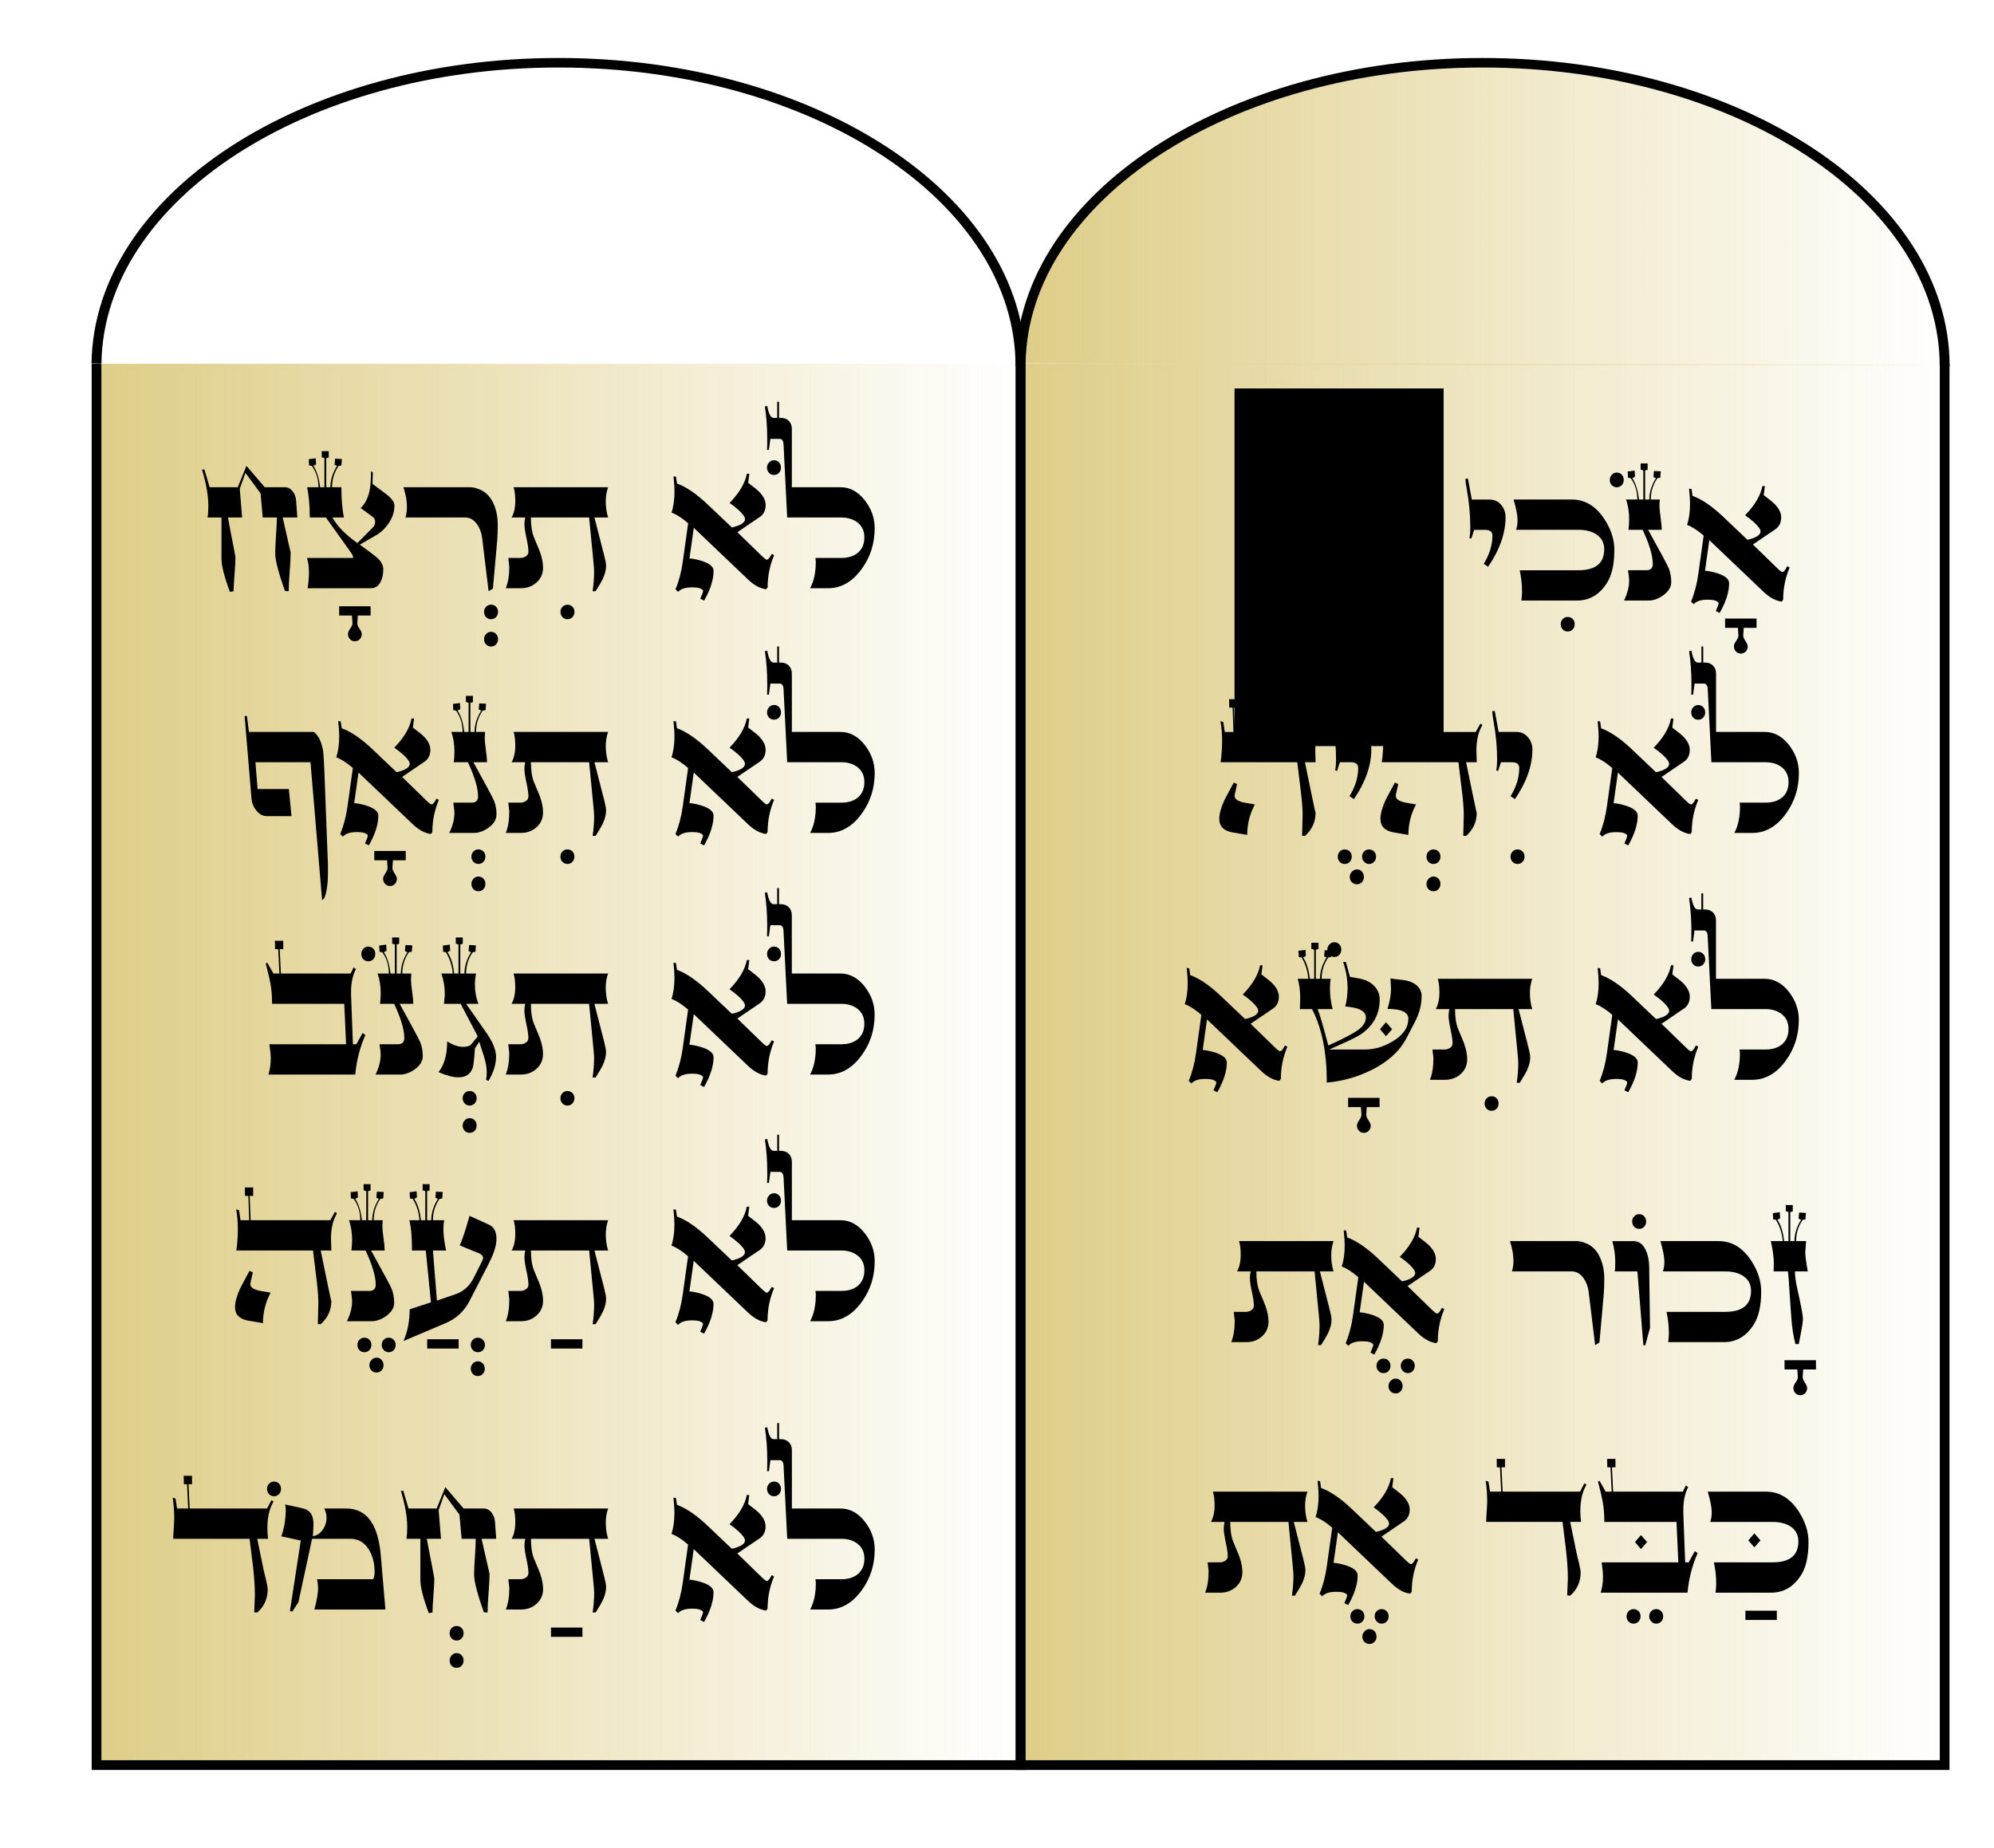 <?xml version="1.0" encoding="UTF-8" standalone="no"?>
<!-- Created with Inkscape (http://www.inkscape.org/) -->
<svg
    xmlns:inkscape="http://www.inkscape.org/namespaces/inkscape"
    xmlns:rdf="http://www.w3.org/1999/02/22-rdf-syntax-ns#"
    xmlns="http://www.w3.org/2000/svg"
    xmlns:sodipodi="http://sodipodi.sourceforge.net/DTD/sodipodi-0.dtd"
    xmlns:cc="http://creativecommons.org/ns#"
    xmlns:xlink="http://www.w3.org/1999/xlink"
    xmlns:dc="http://purl.org/dc/elements/1.1/"
    xmlns:svg="http://www.w3.org/2000/svg"
    xmlns:ns1="http://sozi.baierouge.fr"
    id="svg2437"
    sodipodi:docname="Lukhot_Habrit.svg"
    viewBox="0 0 205 190"
    sodipodi:version="0.32"
    version="1.0"
    inkscape:output_extension="org.inkscape.output.svg.inkscape"
    inkscape:version="0.48.0 r9654"
  >
  <defs
      id="defs2440"
    >
    <linearGradient
        id="linearGradient4306"
        inkscape:collect="always"
      >
      <stop
          id="stop4308"
          style="stop-color:#decd87"
          offset="0"
      />
      <stop
          id="stop4310"
          style="stop-color:#decd87;stop-opacity:0"
          offset="1"
      />
    </linearGradient
    >
    <linearGradient
        id="linearGradient3232"
        y2="-53.25"
        xlink:href="#linearGradient4306"
        gradientUnits="userSpaceOnUse"
        x2="310.5"
        y1="-53.25"
        x1="214.5"
        inkscape:collect="always"
    />
    <linearGradient
        id="linearGradient3234"
        y2="-244.03"
        xlink:href="#linearGradient4306"
        gradientUnits="userSpaceOnUse"
        x2="290.5"
        gradientTransform="matrix(.95 0 0 1 9.506 0)"
        y1="-244.03"
        x1="189.5"
        inkscape:collect="always"
    />
    <linearGradient
        id="linearGradient3238"
        y2="-244.03"
        xlink:href="#linearGradient4306"
        gradientUnits="userSpaceOnUse"
        x2="190.5"
        gradientTransform="matrix(.95 0 0 1 9.498 0)"
        y1="-244.03"
        x1="89.501"
        inkscape:collect="always"
    />
  </defs
  >
  <sodipodi:namedview
      id="base"
      bordercolor="#666666"
      inkscape:pageshadow="2"
      guidetolerance="10.0"
      pagecolor="#ffffff"
      gridtolerance="10.0"
      inkscape:guide-bbox="true"
      inkscape:window-maximized="1"
      inkscape:zoom="1.5868497"
      objecttolerance="10.0"
      borderopacity="1.0"
      inkscape:current-layer="svg2437"
      inkscape:cx="171.68365"
      inkscape:cy="187.18233"
      inkscape:window-y="-4"
      inkscape:window-x="-4"
      inkscape:window-height="964"
      showgrid="false"
      inkscape:pageopacity="0.0"
      inkscape:window-width="1280"
      showguides="true"
    >
    <inkscape:grid
        id="grid3826"
        enabled="true"
        visible="true"
        snapvisiblegridlinesonly="true"
        type="xygrid"
        empspacing="5"
    />
  </sodipodi:namedview
  >
  <flowRoot
      id="flowRoot4264"
      xml:space="preserve"
      style="font-size:18px;font-family:David;letter-spacing:0px;word-spacing:0px;line-height:125%;fill:#000000"
      transform="translate(0,-53)"
    >
    <flowRegion
        id="flowRegion4266"
      >
      <rect
          id="rect4268"
          y="-131.77"
          width="166.88"
          x="59.397"
          height="40.305"
      />
    </flowRegion
    >
    <flowPara
        id="flowPara4270"
    />
  </flowRoot
  >
  <flowRoot
      id="flowRoot4286"
      xml:space="preserve"
      style="font-size:18px;font-family:David;letter-spacing:0px;word-spacing:0px;line-height:125%;fill:#000000"
      transform="translate(0,-53)"
    >
    <flowRegion
        id="flowRegion4288"
      >
      <rect
          id="rect4290"
          y="-128.94"
          width="144.96"
          x="270.11"
          height="50.912"
      />
    </flowRegion
    >
    <flowPara
        id="flowPara4292"
    />
  </flowRoot
  >
  <g
      id="g3114"
      transform="translate(-85.074 353.47)"
    >
    <path
        id="path4138"
        sodipodi:rx="47.5"
        sodipodi:ry="32.5"
        style="stroke:#000000;stroke-width:1.02;fill:url(#linearGradient3232)"
        sodipodi:type="arc"
        d="m310-69.5c0 17.949-21.266 32.5-47.5 32.5-26.065 0-47.261-14.371-47.498-32.204"
        sodipodi:open="true"
        transform="matrix(1 0 0 -.96 -24.998 -382.54)"
        sodipodi:cy="-69.5"
        sodipodi:cx="262.5"
        sodipodi:end="3.1324984"
        sodipodi:start="0"
    />
    <path
        id="path4140"
        style="stroke:#000000;stroke-width:1px;fill:url(#linearGradient3234)"
        inkscape:connector-curvature="0"
        d="m285-316.07v144.07h-94.999v-144.07"
    />
    <path
        id="path4242"
        sodipodi:rx="47.5"
        sodipodi:ry="32.5"
        style="stroke:#000000;stroke-width:1.02;fill:url(#linearGradient3232)"
        sodipodi:type="arc"
        d="m310-69.5c0 17.949-21.266 32.5-47.5 32.5-26.065 0-47.261-14.371-47.498-32.204"
        sodipodi:open="true"
        transform="matrix(1 0 0 -.96 -120.01 -382.54)"
        sodipodi:cy="-69.5"
        sodipodi:cx="262.5"
        sodipodi:end="3.1324984"
        sodipodi:start="0"
    />
    <path
        id="path4244"
        d="m190-316.07v144.07h-95.003v-144.07"
        style="stroke:#000000;stroke-width:1px;fill:url(#linearGradient3238)"
        inkscape:connector-curvature="0"
    />
    <g
        id="g4453"
        transform="matrix(.95 0 0 1 -45.063 -150.83)"
      >
      <path
          id="path4321"
          d="m321.52-129.4c0 0.216-0.072 0.396-0.216 0.54-0.144 0.144-0.324 0.216-0.54 0.216-0.216 0-0.396-0.072-0.54-0.216-0.144-0.144-0.216-0.324-0.216-0.54 0-0.204 0.075-0.381 0.225-0.531 0.15-0.15 0.327-0.225 0.531-0.225 0.216 0 0.396 0.072 0.54 0.216 0.144 0.144 0.216 0.324 0.216 0.54z"
          style="fill:#000000"
          inkscape:connector-curvature="0"
      />
      <path
          id="path4323"
          d="m331.66-123.16c-0 1.56-0.468 2.952-1.404 4.176-1.008 1.32-2.22 1.98-3.636 1.98h-1.944c0.408-0.72 0.612-1.626 0.612-2.718 0-0.072-0.012-0.204-0.036-0.396h2.79c0.732 0 1.32-0.168 1.764-0.504 0.492-0.372 0.738-0.912 0.738-1.62-0-0.66-0.258-1.176-0.774-1.548-0.468-0.324-1.044-0.486-1.728-0.486h-5.85l-0.396-7.542c-0.024-0.36-0.168-0.54-0.432-0.54h-0.99l-0.162 1.134h-0.198c0-0.132 0.006-0.336 0.018-0.612v-0.612c0-1.092-0.084-2.172-0.252-3.24l0.252-0.054c0.156 0.816 0.384 1.224 0.684 1.224h0.396v-1.656h0.198v1.656h0.198c0.348 0 0.633 0.102 0.855 0.306 0.222 0.204 0.333 0.48 0.333 0.828v5.994h5.256c1.008 0 1.878 0.438 2.61 1.314 0.732 0.876 1.098 1.848 1.098 2.916z"
          style="fill:#000000"
          inkscape:connector-curvature="0"
      />
      <path
          id="path4325"
          d="m320.77-120.4c-0.468 1.044-0.702 2.148-0.702 3.312l-0.162 0.198c-0.66-0.084-1.308-0.414-1.944-0.99l-5.886-5.328-0.468 3.15c0.252 0 0.63 0.066 1.134 0.198 0.984 0.264 1.476 0.624 1.476 1.08 0 0.9-0.342 1.92-1.026 3.06l-0.414-0.198c0.204-0.432 0.306-0.708 0.306-0.828-0.132-0.228-0.522-0.342-1.17-0.342-0.744 0-1.254 0.156-1.53 0.468l-0.288-0.27c0.372-0.84 0.636-1.794 0.792-2.862l0.576-3.924c-0.672-0.552-1.272-0.918-1.8-1.098 0.216-0.6 0.324-1.332 0.324-2.196 0-0.372-0.036-0.882-0.108-1.53l0.27 0.036 0.108 0.702c1.008 0.348 2.124 1.074 3.348 2.178l2.592 2.34c0.948-0.204 1.422-0.492 1.422-0.864-0-0.204-0.228-0.51-0.684-0.918-0.336-0.288-0.666-0.534-0.99-0.738 1.056-1.032 1.68-2.034 1.872-3.006h0.27l-0.126 0.936c0.624 0.444 1.032 0.762 1.224 0.954 0.444 0.444 0.666 0.888 0.666 1.332-0 0.54-0.21 0.948-0.63 1.224l-2.43 1.566 2.61 2.412c0.3 0.276 0.492 0.414 0.576 0.414 0.096 0 0.204-0.084 0.324-0.252 0.072-0.12 0.144-0.234 0.216-0.342z"
          style="fill:#000000"
          inkscape:connector-curvature="0"
      />
      <path
          id="path4327"
          d="m301.97-114.57c0 0.216-0.072 0.396-0.216 0.54-0.144 0.144-0.324 0.216-0.54 0.216-0.216-0-0.396-0.072-0.54-0.216-0.144-0.144-0.216-0.324-0.216-0.54 0-0.204 0.072-0.378 0.216-0.522 0.144-0.144 0.324-0.216 0.54-0.216 0.216 0 0.396 0.069 0.54 0.207 0.144 0.138 0.216 0.315 0.216 0.531z"
          style="fill:#000000"
          inkscape:connector-curvature="0"
      />
      <path
          id="path4329"
          d="m302.82-125.59c0 1.656-0.63 3.36-1.89 5.112l-0.468-0.306c0.624-0.972 0.936-1.938 0.936-2.898 0-0.396-0.27-0.594-0.81-0.594h-1.17l-0.306 0.9-0.198-0.054c0.06-0.384 0.09-0.726 0.09-1.026 0-1.356-0.126-2.676-0.378-3.96-0.096-0.492-0.144-0.864-0.144-1.116h0.27l0.414 2.142h1.926c0.504 0 0.918 0.18 1.242 0.54 0.324 0.36 0.486 0.78 0.486 1.26z"
          style="fill:#000000"
          inkscape:connector-curvature="0"
      />
      <path
          id="path4331"
          d="m292.87-114.57c0 0.216-0.072 0.396-0.216 0.54-0.144 0.144-0.324 0.216-0.54 0.216-0.216-0-0.396-0.072-0.54-0.216-0.144-0.144-0.216-0.324-0.216-0.54 0-0.204 0.072-0.378 0.216-0.522 0.144-0.144 0.324-0.216 0.54-0.216 0.216 0 0.396 0.069 0.54 0.207 0.144 0.138 0.216 0.315 0.216 0.531zm0 2.808c0 0.216-0.072 0.396-0.216 0.54-0.144 0.144-0.324 0.216-0.54 0.216-0.216-0-0.396-0.072-0.54-0.216-0.144-0.144-0.216-0.324-0.216-0.54 0-0.204 0.075-0.381 0.225-0.531 0.15-0.15 0.327-0.225 0.531-0.225 0.216 0 0.396 0.072 0.54 0.216 0.144 0.144 0.216 0.324 0.216 0.54z"
          style="fill:#000000"
          inkscape:connector-curvature="0"
      />
      <path
          id="path4333"
          d="m297.41-128.09c-0.432 0.684-0.648 1.542-0.648 2.574-0 0.072 0.012 0.486 0.036 1.242h-1.152l0.702 3.24c0.3 1.38 0.45 2.028 0.45 1.944-0 0.948-0.384 1.746-1.152 2.394l-0.306-0.018c0.036-1.344 0.054-2.064 0.054-2.16-0-0.552-0.054-1.266-0.162-2.142l-0.414-3.258h-8.298c0.108-0.72 0.162-1.464 0.162-2.232 0-0.696-0.06-1.362-0.18-1.998l0.307 0.09 0.162 1.026h0.936l-0.089-2.502h-0.36l-0.018-0.864h0.9v0.864h-0.378l0.108 2.502h8.622l0.504-0.864zm-7.182 8.154c-0.552 0.972-0.828 2.016-0.828 3.132l-1.566-0.252c-0.972-0.156-1.458-0.624-1.458-1.404 0-0.516 0.192-1.17 0.576-1.962 0.336-0.588 0.666-1.176 0.99-1.764l0.36 0.162-0.144 0.612c-0.084 0.324-0.126 0.522-0.126 0.594 0 0.348 0.396 0.588 1.188 0.72z"
          style="fill:#000000"
          inkscape:connector-curvature="0"
      />
      <path
          id="path4335"
          d="m285.9-114.57c-0 0.216-0.072 0.396-0.216 0.54-0.144 0.144-0.324 0.216-0.54 0.216-0.204-0-0.381-0.075-0.531-0.225-0.15-0.15-0.225-0.327-0.225-0.531 0-0.204 0.072-0.378 0.216-0.522 0.144-0.144 0.324-0.216 0.54-0.216 0.216 0 0.396 0.072 0.54 0.216 0.144 0.144 0.216 0.318 0.216 0.522zm-2.628 0c0 0.216-0.072 0.396-0.216 0.54-0.144 0.144-0.324 0.216-0.54 0.216-0.216-0-0.396-0.072-0.54-0.216-0.144-0.144-0.216-0.324-0.216-0.54 0-0.204 0.072-0.378 0.216-0.522 0.144-0.144 0.324-0.216 0.54-0.216 0.216 0 0.396 0.069 0.54 0.207 0.144 0.138 0.216 0.315 0.216 0.531zm1.314 2.088c0 0.216-0.072 0.396-0.216 0.54-0.144 0.144-0.324 0.216-0.54 0.216-0.216-0-0.399-0.072-0.549-0.216-0.15-0.144-0.225-0.324-0.225-0.54 0-0.204 0.078-0.384 0.234-0.54 0.156-0.156 0.336-0.234 0.54-0.234 0.216 0 0.396 0.075 0.54 0.225 0.144 0.15 0.216 0.333 0.216 0.549z"
          style="fill:#000000"
          inkscape:connector-curvature="0"
      />
      <path
          id="path4337"
          d="m285.39-125.59c0 1.656-0.63 3.36-1.89 5.112l-0.468-0.306c0.624-0.972 0.936-1.938 0.936-2.898 0-0.396-0.27-0.594-0.81-0.594h-1.17l-0.306 0.9-0.198-0.054c0.06-0.384 0.09-0.726 0.09-1.026 0-1.356-0.126-2.676-0.378-3.96-0.096-0.492-0.144-0.864-0.144-1.116h0.27l0.414 2.142h1.926c0.504 0 0.918 0.18 1.242 0.54 0.324 0.36 0.486 0.78 0.486 1.26z"
          style="fill:#000000"
          inkscape:connector-curvature="0"
      />
      <path
          id="path4339"
          d="m279.97-128.09c-0.432 0.684-0.648 1.542-0.648 2.574-0 0.072 0.012 0.486 0.036 1.242h-1.152l0.702 3.24c0.3 1.38 0.45 2.028 0.45 1.944-0 0.948-0.384 1.746-1.152 2.394l-0.306-0.018c0.036-1.344 0.054-2.064 0.054-2.16-0-0.552-0.054-1.266-0.162-2.142l-0.414-3.258h-8.298c0.108-0.72 0.162-1.464 0.162-2.232 0-0.696-0.06-1.362-0.18-1.998l0.307 0.09 0.162 1.026h0.936l-0.089-2.502h-0.36l-0.018-0.864h0.9v0.864h-0.378l0.108 2.502h8.622l0.504-0.864zm-7.182 8.154c-0.552 0.972-0.828 2.016-0.828 3.132l-1.566-0.252c-0.972-0.156-1.458-0.624-1.458-1.404 0-0.516 0.192-1.17 0.576-1.962 0.336-0.588 0.666-1.176 0.99-1.764l0.36 0.162-0.144 0.612c-0.084 0.324-0.126 0.522-0.126 0.594 0 0.348 0.396 0.588 1.188 0.72z"
          style="fill:#000000"
          inkscape:connector-curvature="0"
      />
    </g
    >
    <g
        id="g4696"
        transform="matrix(.95 0 0 1 -44.765 -95.228)"
      >
      <path
          id="path4357"
          d="m328.96-91.692h-3.402v-0.954h3.402z"
          style="fill:#000000"
          inkscape:connector-curvature="0"
      />
      <path
          id="path4359"
          d="m327.19-99.878-0.666 0.72-0.648-0.72 0.648-0.72z"
          style="fill:#000000"
          inkscape:connector-curvature="0"
      />
      <path
          id="path4361"
          d="m332.39-99.702c-0 1.5-0.282 2.652-0.846 3.456-0.804 1.164-1.866 1.746-3.186 1.746h-6.03c0.048-0.372 0.072-0.678 0.072-0.918 0-0.72-0.084-1.452-0.252-2.196h6.354c1.86 0 2.79-0.72 2.79-2.16-0-0.708-0.324-1.242-0.972-1.602-0.492-0.264-1.098-0.396-1.818-0.396h-6.75c0.108-0.288 0.162-0.618 0.162-0.99 0-0.504-0.144-1.212-0.432-2.124h6.318c1.524 0 2.766 0.78 3.726 2.34 0.576 0.936 0.864 1.884 0.864 2.844z"
          style="fill:#000000"
          inkscape:connector-curvature="0"
      />
      <path
          id="path4363"
          d="m316.66-92.07c0 0.216-0.072 0.396-0.216 0.54-0.144 0.144-0.324 0.216-0.54 0.216-0.204-0-0.381-0.075-0.531-0.225-0.15-0.15-0.225-0.327-0.225-0.531s0.072-0.378 0.216-0.522c0.144-0.144 0.324-0.216 0.54-0.216 0.216-0 0.396 0.072 0.54 0.216 0.144 0.144 0.216 0.318 0.216 0.522zm-2.448 0c0 0.216-0.072 0.396-0.216 0.54-0.144 0.144-0.324 0.216-0.54 0.216-0.216-0-0.396-0.072-0.54-0.216s-0.216-0.324-0.216-0.54c0-0.204 0.072-0.378 0.216-0.522 0.144-0.144 0.324-0.216 0.54-0.216 0.216-0 0.396 0.069 0.54 0.207s0.216 0.315 0.216 0.531z"
          style="fill:#000000"
          inkscape:connector-curvature="0"
      />
      <path
          id="path4365"
          d="m314.92-99.702-0.666 0.72-0.648-0.72 0.648-0.72z"
          style="fill:#000000"
          inkscape:connector-curvature="0"
      />
      <path
          id="path4367"
          d="m320.39-98.568c-0.588 1.26-0.954 2.616-1.098 4.068h-9.396c0.168-0.504 0.252-1.044 0.252-1.62 0-0.384-0.048-0.882-0.144-1.494h8.298l-0.198-4.158h-7.812c0-0.768-0.06-1.47-0.18-2.106-0.072-0.384-0.24-1.062-0.504-2.034l0.162-0.09 0.666 1.116h0.648l-0.126-2.502h-0.342l-0.018-0.864h0.9v0.864h-0.378l0.126 2.502h7.542l0.324-0.63 0.252 0.162c-0.372 0.696-0.546 1.536-0.522 2.52v0.18l0.198 5.04h0.378l0.666-1.152z"
          style="fill:#000000"
          inkscape:connector-curvature="0"
      />
      <path
          id="path4369"
          d="m308.36-105.59c-0.444 0.684-0.666 1.596-0.666 2.736-0 0.264 0.024 0.624 0.072 1.08h-1.17l0.702 3.24c0.084 0.336 0.168 0.666 0.252 0.99 0.12 0.48 0.18 0.798 0.18 0.954-0 0.972-0.378 1.77-1.134 2.394l-0.324-0.018c-0-0.192 0.012-0.486 0.036-0.882s0.036-0.69 0.036-0.882c-0-0.828-0.066-1.794-0.198-2.898-0.12-0.972-0.246-1.938-0.378-2.898h-8.262c0-0.228 0.018-0.579 0.054-1.053s0.054-0.825 0.054-1.053c0-0.708-0.054-1.416-0.162-2.124l0.306 0.09 0.162 1.026h1.206l-0.126-2.502h-0.342l-0.018-0.864h0.9v0.864h-0.378l0.126 2.502h8.37l0.486-0.864z"
          style="fill:#000000"
          inkscape:connector-curvature="0"
      />
      <path
          id="path4371"
          d="m286.95-92.07c-0 0.216-0.072 0.396-0.216 0.54-0.144 0.144-0.324 0.216-0.54 0.216-0.204-0-0.381-0.075-0.531-0.225-0.15-0.15-0.225-0.327-0.225-0.531-0-0.204 0.072-0.378 0.216-0.522 0.144-0.144 0.324-0.216 0.54-0.216 0.216-0 0.396 0.072 0.54 0.216 0.144 0.144 0.216 0.318 0.216 0.522zm-2.628 0c-0 0.216-0.072 0.396-0.216 0.54-0.144 0.144-0.324 0.216-0.54 0.216-0.216-0-0.396-0.072-0.54-0.216s-0.216-0.324-0.216-0.54c0-0.204 0.072-0.378 0.216-0.522 0.144-0.144 0.324-0.216 0.54-0.216 0.216-0 0.396 0.069 0.54 0.207 0.144 0.138 0.216 0.315 0.216 0.531zm1.314 2.088c0 0.216-0.072 0.396-0.216 0.54-0.144 0.144-0.324 0.216-0.54 0.216-0.216-0-0.399-0.072-0.549-0.216-0.15-0.144-0.225-0.324-0.225-0.54 0-0.204 0.078-0.384 0.234-0.54 0.156-0.156 0.336-0.234 0.54-0.234 0.216-0 0.396 0.075 0.54 0.225 0.144 0.15 0.216 0.333 0.216 0.549z"
          style="fill:#000000"
          inkscape:connector-curvature="0"
      />
      <path
          id="path4373"
          d="m290.15-97.902c-0.468 1.044-0.702 2.148-0.702 3.312l-0.162 0.198c-0.66-0.084-1.308-0.414-1.944-0.99l-5.886-5.328-0.468 3.15c0.252 0 0.63 0.066 1.134 0.198 0.984 0.264 1.476 0.624 1.476 1.08-0 0.9-0.342 1.92-1.026 3.06l-0.414-0.198c0.204-0.432 0.306-0.708 0.306-0.828-0.132-0.228-0.522-0.342-1.17-0.342-0.744 0-1.254 0.156-1.53 0.468l-0.288-0.27c0.372-0.84 0.636-1.794 0.792-2.862l0.576-3.924c-0.672-0.552-1.272-0.918-1.8-1.098 0.216-0.6 0.324-1.332 0.324-2.196 0-0.372-0.036-0.882-0.108-1.53l0.27 0.036 0.108 0.702c1.008 0.348 2.124 1.074 3.348 2.178l2.592 2.34c0.948-0.204 1.422-0.492 1.422-0.864-0-0.204-0.228-0.51-0.684-0.918-0.336-0.288-0.666-0.534-0.99-0.738 1.056-1.032 1.68-2.034 1.872-3.006h0.27l-0.126 0.936c0.624 0.444 1.032 0.762 1.224 0.954 0.444 0.444 0.666 0.888 0.666 1.332-0 0.54-0.21 0.948-0.63 1.224l-2.43 1.566 2.61 2.412c0.3 0.276 0.492 0.414 0.576 0.414 0.096 0 0.204-0.084 0.324-0.252 0.072-0.12 0.144-0.234 0.216-0.342z"
          style="fill:#000000"
          inkscape:connector-curvature="0"
      />
      <path
          id="path4375"
          d="m278.16-101.77h-1.476l1.062 3.924c0.132 0.492 0.198 0.84 0.198 1.044-0 0.42-0.126 0.882-0.378 1.386-0.108 0.216-0.36 0.624-0.756 1.224h-0.324c0.108-0.72 0.162-1.404 0.162-2.052-0-0.168-0.024-0.486-0.072-0.954l-0.467-4.572h-6.3c0 0.864 0.114 1.554 0.342 2.07 0.396 0.888 0.612 1.386 0.648 1.494 0.216 0.588 0.324 1.116 0.324 1.584 0 0.624-0.234 1.134-0.702 1.53-0.468 0.396-1.026 0.594-1.674 0.594h-1.656c0.252-0.588 0.378-1.332 0.378-2.232l-0.108-0.882h1.332c0.204 0 0.396-0.057 0.576-0.171 0.18-0.114 0.27-0.273 0.27-0.477-0-0.324-0.072-0.798-0.216-1.422-0.144-0.624-0.216-1.098-0.216-1.422 0-0.204 0.03-0.426 0.09-0.666h-1.476c0.264-0.444 0.396-1.02 0.396-1.728 0-0.552-0.06-1.014-0.18-1.386h10.224c-0.168 0.468-0.252 0.954-0.252 1.458-0 0.576 0.084 1.128 0.252 1.656z"
          style="fill:#000000"
          inkscape:connector-curvature="0"
      />
    </g
    >
    <g
        id="g4673"
        transform="matrix(.95 0 0 1 -52.537 -187)"
      >
      <path
          id="path4466"
          d="m329.39-67.856c0 0.216-0.072 0.396-0.216 0.54-0.144 0.144-0.324 0.216-0.54 0.216-0.216 0-0.396-0.072-0.54-0.216-0.144-0.144-0.216-0.324-0.216-0.54 0-0.204 0.075-0.381 0.225-0.531 0.15-0.15 0.327-0.225 0.531-0.225 0.216 0 0.396 0.072 0.54 0.216 0.144 0.144 0.216 0.324 0.216 0.54z"
          style="fill:#000000"
          inkscape:connector-curvature="0"
      />
      <path
          id="path4468"
          d="m339.52-61.61c-0 1.56-0.468 2.952-1.404 4.176-1.008 1.32-2.22 1.98-3.636 1.98h-1.944c0.408-0.72 0.612-1.626 0.612-2.718 0-0.072-0.012-0.204-0.036-0.396h2.79c0.732 0 1.32-0.168 1.764-0.504 0.492-0.372 0.738-0.912 0.738-1.62-0-0.66-0.258-1.176-0.774-1.548-0.468-0.324-1.044-0.486-1.728-0.486h-5.85l-0.396-7.542c-0.024-0.36-0.168-0.54-0.432-0.54h-0.99l-0.162 1.134h-0.198c0-0.132 0.006-0.336 0.018-0.612v-0.612c0-1.092-0.084-2.172-0.252-3.24l0.252-0.054c0.156 0.816 0.384 1.224 0.684 1.224h0.396v-1.656h0.198v1.656h0.198c0.348 0 0.633 0.102 0.855 0.306 0.222 0.204 0.333 0.48 0.333 0.828v5.994h5.256c1.008 0 1.878 0.438 2.61 1.314 0.732 0.876 1.098 1.848 1.098 2.916z"
          style="fill:#000000"
          inkscape:connector-curvature="0"
      />
      <path
          id="path4470"
          d="m328.64-58.856c-0.468 1.044-0.702 2.148-0.702 3.312l-0.162 0.198c-0.66-0.084-1.308-0.414-1.944-0.99l-5.886-5.328-0.468 3.15c0.252 0 0.63 0.066 1.134 0.198 0.984 0.264 1.476 0.624 1.476 1.08 0 0.9-0.342 1.92-1.026 3.06l-0.414-0.198c0.204-0.432 0.306-0.708 0.306-0.828-0.132-0.228-0.522-0.342-1.17-0.342-0.744 0-1.254 0.156-1.53 0.468l-0.288-0.27c0.372-0.84 0.636-1.794 0.792-2.862l0.576-3.924c-0.672-0.552-1.272-0.918-1.8-1.098 0.216-0.6 0.324-1.332 0.324-2.196 0-0.372-0.036-0.882-0.108-1.53l0.27 0.036 0.108 0.702c1.008 0.348 2.124 1.074 3.348 2.178l2.592 2.34c0.948-0.204 1.422-0.492 1.422-0.864-0-0.204-0.228-0.51-0.684-0.918-0.336-0.288-0.666-0.534-0.99-0.738 1.056-1.032 1.68-2.034 1.872-3.006h0.27l-0.126 0.936c0.624 0.444 1.032 0.762 1.224 0.954 0.444 0.444 0.666 0.888 0.666 1.332-0 0.54-0.21 0.948-0.63 1.224l-2.43 1.566 2.61 2.412c0.3 0.276 0.492 0.414 0.576 0.414 0.096 0 0.204-0.084 0.324-0.252 0.072-0.12 0.144-0.234 0.216-0.342z"
          style="fill:#000000"
          inkscape:connector-curvature="0"
      />
      <path
          id="path4472"
          d="m307.03-53.024c0 0.216-0.072 0.396-0.216 0.54-0.144 0.144-0.324 0.216-0.54 0.216-0.216-0-0.396-0.072-0.54-0.216s-0.216-0.324-0.216-0.54c0-0.204 0.072-0.378 0.216-0.522 0.144-0.144 0.324-0.216 0.54-0.216 0.216-0 0.396 0.069 0.54 0.207 0.144 0.138 0.216 0.315 0.216 0.531z"
          style="fill:#000000"
          inkscape:connector-curvature="0"
      />
      <path
          id="path4474"
          d="m310.67-62.726h-1.476l1.062 3.924c0.132 0.492 0.198 0.84 0.198 1.044-0 0.42-0.126 0.882-0.378 1.386-0.108 0.216-0.36 0.624-0.756 1.224h-0.324c0.108-0.72 0.162-1.404 0.162-2.052-0-0.168-0.024-0.486-0.072-0.954l-0.467-4.572h-6.3c0 0.864 0.114 1.554 0.342 2.07 0.396 0.888 0.612 1.386 0.648 1.494 0.216 0.588 0.324 1.116 0.324 1.584 0 0.624-0.234 1.134-0.702 1.53-0.468 0.396-1.026 0.594-1.674 0.594h-1.656c0.252-0.588 0.378-1.332 0.378-2.232l-0.108-0.882h1.332c0.204 0 0.396-0.057 0.576-0.171 0.18-0.114 0.27-0.273 0.27-0.477-0-0.324-0.072-0.798-0.216-1.422-0.144-0.624-0.216-1.098-0.216-1.422 0-0.204 0.03-0.426 0.09-0.666h-1.476c0.264-0.444 0.396-1.02 0.396-1.728-0-0.552-0.06-1.014-0.18-1.386h10.224c-0.168 0.468-0.252 0.954-0.252 1.458-0 0.576 0.084 1.128 0.252 1.656z"
          style="fill:#000000"
          inkscape:connector-curvature="0"
      />
      <path
          id="path4476"
          d="m294.15-52.646h-1.386l-0.054 0.81c0 0.132 0.081 0.315 0.243 0.549 0.162 0.234 0.243 0.411 0.243 0.531 0 0.216-0.072 0.396-0.216 0.54-0.144 0.144-0.324 0.216-0.54 0.216-0.204-0-0.378-0.072-0.522-0.216-0.144-0.144-0.216-0.324-0.216-0.54 0-0.144 0.081-0.327 0.243-0.549 0.162-0.222 0.243-0.399 0.243-0.531l-0.054-0.81h-1.386v-0.954h3.402z"
          style="fill:#000000"
          inkscape:connector-curvature="0"
      />
      <path
          id="path4478"
          d="m290.01-68.841c0 0.216-0.072 0.396-0.216 0.54-0.144 0.144-0.324 0.216-0.54 0.216-0.216 0-0.396-0.072-0.54-0.216-0.144-0.144-0.216-0.324-0.216-0.54 0-0.204 0.075-0.381 0.225-0.531 0.15-0.15 0.327-0.225 0.531-0.225 0.216 0 0.396 0.072 0.54 0.216 0.144 0.144 0.216 0.324 0.216 0.54z"
          style="fill:#000000"
          inkscape:connector-curvature="0"
      />
      <path
          id="path4480"
          d="m295.51-60.656-0.666 0.72-0.648-0.72 0.648-0.72z"
          style="fill:#000000"
          inkscape:connector-curvature="0"
      />
      <path
          id="path4482"
          d="m298.7-64.058c-0 0.888-0.24 1.77-0.72 2.646l-0.918 1.674c-0.72 1.32-1.968 2.406-3.744 3.258-1.536 0.732-3.162 1.17-4.878 1.314 0-3.108-0.534-5.628-1.602-7.56h-1.314c0-0.096 0.006-0.282 0.018-0.558 0.012-0.24 0.018-0.426 0.018-0.558 0-0.804-0.09-1.47-0.27-1.998h1.152c-0.084-0.852-0.33-1.584-0.738-2.196l-0.288-0.036-0.054-0.648 0.774-0.09 0.036 0.63-0.288 0.144c0.372 0.54 0.612 1.272 0.72 2.196h0.468v-2.988l-0.306-0.09v-0.63h0.774v0.648l-0.288 0.072v2.988h0.45c-0-0.744 0.24-1.476 0.72-2.196l-0.27-0.108 0.054-0.63 0.756 0.036-0.072 0.666-0.288 0.036c-0.48 0.648-0.72 1.38-0.72 2.196h0.972c-0.048 0.312-0.072 0.636-0.072 0.972 0 0.744 0.096 1.458 0.288 2.142h-1.62c0.264 0.66 0.648 1.908 1.152 3.744 1.776-0.756 2.91-1.332 3.402-1.728 0.444-0.36 0.666-0.744 0.666-1.152 0-0.408-0.288-0.708-0.864-0.9-0.276-0.096-0.732-0.174-1.368-0.234 0.168-0.636 0.252-1.266 0.252-1.89-0-0.888-0.162-1.782-0.486-2.682h0.306l0.432 1.53c0.264 0.036 0.648 0.102 1.152 0.198 0.588 0.12 1.068 0.354 1.44 0.702 0.42 0.396 0.63 0.876 0.63 1.44-0 1.44-0.642 2.604-1.926 3.492-0.3 0.204-0.846 0.48-1.638 0.828-0.624 0.264-1.254 0.534-1.89 0.81h3.834c1.032 0 2.034-0.276 3.006-0.828 1.14-0.636 1.71-1.416 1.71-2.34-0-0.672-0.75-1.008-2.25-1.008 0.252-0.792 0.378-1.482 0.378-2.07-0-0.06-0.018-0.42-0.054-1.08 0.156 0.048 0.618 0.108 1.386 0.18 0.528 0.06 0.972 0.216 1.332 0.468 0.432 0.3 0.648 0.696 0.648 1.188z"
          style="fill:#000000"
          inkscape:connector-curvature="0"
      />
      <path
          id="path4484"
          d="m284.17-58.856c-0.468 1.044-0.702 2.148-0.702 3.312l-0.162 0.198c-0.66-0.084-1.308-0.414-1.944-0.99l-5.886-5.328-0.468 3.15c0.252 0 0.63 0.066 1.134 0.198 0.984 0.264 1.476 0.624 1.476 1.08-0 0.9-0.342 1.92-1.026 3.06l-0.414-0.198c0.204-0.432 0.306-0.708 0.306-0.828-0.132-0.228-0.522-0.342-1.17-0.342-0.744 0-1.254 0.156-1.53 0.468l-0.288-0.27c0.372-0.84 0.636-1.794 0.792-2.862l0.576-3.924c-0.672-0.552-1.272-0.918-1.8-1.098 0.216-0.6 0.324-1.332 0.324-2.196 0-0.372-0.036-0.882-0.108-1.53l0.27 0.036 0.108 0.702c1.008 0.348 2.124 1.074 3.348 2.178l2.592 2.34c0.948-0.204 1.422-0.492 1.422-0.864-0-0.204-0.228-0.51-0.684-0.918-0.336-0.288-0.666-0.534-0.99-0.738 1.056-1.032 1.68-2.034 1.872-3.006h0.27l-0.126 0.936c0.624 0.444 1.032 0.762 1.224 0.954 0.444 0.444 0.666 0.888 0.666 1.332-0 0.54-0.21 0.948-0.63 1.224l-2.43 1.566 2.61 2.412c0.3 0.276 0.492 0.414 0.576 0.414 0.096 0 0.204-0.084 0.324-0.252 0.072-0.12 0.144-0.234 0.216-0.342z"
          style="fill:#000000"
          inkscape:connector-curvature="0"
      />
    </g
    >
    <g
        id="g4685"
        transform="matrix(.95 0 0 1 29.465 -160.03)"
      >
      <path
          id="path4486"
          d="m255.06-52.646h-1.386l-0.054 0.81c0 0.132 0.081 0.315 0.243 0.549 0.162 0.234 0.243 0.411 0.243 0.531 0 0.216-0.072 0.396-0.216 0.54-0.144 0.144-0.324 0.216-0.54 0.216-0.204-0-0.378-0.072-0.522-0.216-0.144-0.144-0.216-0.324-0.216-0.54 0-0.144 0.081-0.327 0.243-0.549 0.162-0.222 0.243-0.399 0.243-0.531l-0.054-0.81h-1.386v-0.954h3.402z"
          style="fill:#000000"
          inkscape:connector-curvature="0"
      />
      <path
          id="path4488"
          d="m254.17-62.726h-1.386c-0 0.48 0.09 1.098 0.27 1.854 0.396 1.656 0.594 2.676 0.594 3.06 0 0.288-0.15 1.14-0.45 2.556h-0.36c-0.216-0.744-0.366-1.662-0.45-2.754l-0.234-3.222c-0.012-0.336-0.054-0.834-0.126-1.494h-1.548c0.012-0.48 0.018-0.744 0.018-0.792 0-0.636-0.108-1.41-0.324-2.322h1.296c-0.084-0.828-0.336-1.56-0.756-2.196l-0.288-0.036-0.036-0.648 0.756-0.09 0.036 0.63-0.288 0.144c0.372 0.54 0.612 1.272 0.72 2.196h0.468v-2.988l-0.288-0.09v-0.63h0.756v0.648l-0.27 0.072v2.988h0.45c0-0.744 0.24-1.476 0.72-2.196l-0.27-0.108 0.054-0.63 0.738 0.036-0.054 0.666-0.288 0.036c-0.48 0.648-0.72 1.38-0.72 2.196h1.081c-0.06 0.672-0.09 1.05-0.09 1.134-0 0.336 0.09 0.996 0.27 1.98z"
          style="fill:#000000"
          inkscape:connector-curvature="0"
      />
      <path
          id="path4490"
          d="m249.13-60.656c-0 1.5-0.282 2.652-0.846 3.456-0.804 1.164-1.866 1.746-3.186 1.746h-6.03c0.048-0.372 0.072-0.678 0.072-0.918 0-0.72-0.084-1.452-0.252-2.196h6.354c1.86 0 2.79-0.72 2.79-2.16-0-0.708-0.324-1.242-0.972-1.602-0.492-0.264-1.098-0.396-1.818-0.396h-6.75c0.108-0.288 0.162-0.618 0.162-0.99 0-0.504-0.144-1.212-0.432-2.124h6.318c1.524 0 2.766 0.78 3.726 2.34 0.576 0.936 0.864 1.884 0.864 2.844z"
          style="fill:#000000"
          inkscape:connector-curvature="0"
      />
      <path
          id="path4492"
          d="m236.68-67.856c0 0.216-0.072 0.396-0.216 0.54-0.144 0.144-0.324 0.216-0.54 0.216-0.216 0-0.396-0.072-0.54-0.216-0.144-0.144-0.216-0.324-0.216-0.54 0-0.204 0.075-0.381 0.225-0.531 0.15-0.15 0.327-0.225 0.531-0.225 0.216 0 0.396 0.072 0.54 0.216 0.144 0.144 0.216 0.324 0.216 0.54z"
          style="fill:#000000"
          inkscape:connector-curvature="0"
      />
      <path
          id="path4494"
          d="m237.1-56.912c-0.156 0.564-0.33 1.164-0.522 1.8l-0.198-0.036-0.648-7.578h-2.448c0.036-0.144 0.054-0.456 0.054-0.936 0-0.78-0.108-1.506-0.324-2.178h2.304c0.576 0 1.014 0.306 1.314 0.918 0.24 0.48 0.366 1.038 0.378 1.674z"
          style="fill:#000000"
          inkscape:connector-curvature="0"
      />
      <path
          id="path4496"
          d="m232.15-61.97c-0 0.624-0.018 1.14-0.054 1.548l-0.468 5.004-0.468 0.27-0.702-5.49c-0.072-0.54-0.258-1.008-0.558-1.404-0.348-0.456-0.774-0.684-1.278-0.684h-6.462c0.108-0.348 0.162-0.702 0.162-1.062 0-0.636-0.126-1.32-0.378-2.052h7.236c0.288 0 0.642 0.084 1.062 0.252 0.648 0.264 1.14 0.762 1.476 1.494 0.288 0.636 0.432 1.344 0.432 2.124z"
          style="fill:#000000"
          inkscape:connector-curvature="0"
      />
      <path
          id="path4498"
          d="m211.64-53.024c-0 0.216-0.072 0.396-0.216 0.54-0.144 0.144-0.324 0.216-0.54 0.216-0.204-0-0.381-0.075-0.531-0.225-0.15-0.15-0.225-0.327-0.225-0.531s0.072-0.378 0.216-0.522c0.144-0.144 0.324-0.216 0.54-0.216 0.216-0 0.396 0.072 0.54 0.216 0.144 0.144 0.216 0.318 0.216 0.522zm-2.628 0c0 0.216-0.072 0.396-0.216 0.54-0.144 0.144-0.324 0.216-0.54 0.216-0.216-0-0.396-0.072-0.54-0.216s-0.216-0.324-0.216-0.54c0-0.204 0.072-0.378 0.216-0.522 0.144-0.144 0.324-0.216 0.54-0.216 0.216-0 0.396 0.069 0.54 0.207s0.216 0.315 0.216 0.531zm1.314 2.088c0 0.216-0.072 0.396-0.216 0.54-0.144 0.144-0.324 0.216-0.54 0.216-0.216-0-0.399-0.072-0.549-0.216-0.15-0.144-0.225-0.324-0.225-0.54 0-0.204 0.078-0.384 0.234-0.54 0.156-0.156 0.336-0.234 0.54-0.234 0.216-0 0.396 0.075 0.54 0.225 0.144 0.15 0.216 0.333 0.216 0.549z"
          style="fill:#000000"
          inkscape:connector-curvature="0"
      />
      <path
          id="path4500"
          d="m214.84-58.856c-0.468 1.044-0.702 2.148-0.702 3.312l-0.162 0.198c-0.66-0.084-1.308-0.414-1.944-0.99l-5.886-5.328-0.468 3.15c0.252 0 0.63 0.066 1.134 0.198 0.984 0.264 1.476 0.624 1.476 1.08 0 0.9-0.342 1.92-1.026 3.06l-0.414-0.198c0.204-0.432 0.306-0.708 0.306-0.828-0.132-0.228-0.522-0.342-1.17-0.342-0.744 0-1.254 0.156-1.53 0.468l-0.288-0.27c0.372-0.84 0.636-1.794 0.792-2.862l0.576-3.924c-0.672-0.552-1.272-0.918-1.8-1.098 0.216-0.6 0.324-1.332 0.324-2.196-0-0.372-0.036-0.882-0.108-1.53l0.27 0.036 0.108 0.702c1.008 0.348 2.124 1.074 3.348 2.178l2.592 2.34c0.948-0.204 1.422-0.492 1.422-0.864-0-0.204-0.228-0.51-0.684-0.918-0.336-0.288-0.666-0.534-0.99-0.738 1.056-1.032 1.68-2.034 1.872-3.006h0.27l-0.126 0.936c0.624 0.444 1.032 0.762 1.224 0.954 0.444 0.444 0.666 0.888 0.666 1.332-0 0.54-0.21 0.948-0.63 1.224l-2.43 1.566 2.61 2.412c0.3 0.276 0.492 0.414 0.576 0.414 0.096 0 0.204-0.084 0.324-0.252 0.072-0.12 0.144-0.234 0.216-0.342z"
          style="fill:#000000"
          inkscape:connector-curvature="0"
      />
      <path
          id="path4502"
          d="m202.85-62.726h-1.476l1.062 3.924c0.132 0.492 0.198 0.84 0.198 1.044-0 0.42-0.126 0.882-0.378 1.386-0.108 0.216-0.36 0.624-0.756 1.224h-0.324c0.108-0.72 0.162-1.404 0.162-2.052-0-0.168-0.024-0.486-0.072-0.954l-0.467-4.572h-6.3c0 0.864 0.114 1.554 0.342 2.07 0.396 0.888 0.612 1.386 0.648 1.494 0.216 0.588 0.324 1.116 0.324 1.584-0 0.624-0.234 1.134-0.702 1.53-0.468 0.396-1.026 0.594-1.674 0.594h-1.656c0.252-0.588 0.378-1.332 0.378-2.232l-0.108-0.882h1.332c0.204 0 0.396-0.057 0.576-0.171 0.18-0.114 0.27-0.273 0.27-0.477-0-0.324-0.072-0.798-0.216-1.422-0.144-0.624-0.216-1.098-0.216-1.422 0-0.204 0.03-0.426 0.09-0.666h-1.476c0.264-0.444 0.396-1.02 0.396-1.728 0-0.552-0.06-1.014-0.18-1.386h10.224c-0.168 0.468-0.252 0.954-0.252 1.458-0 0.576 0.084 1.128 0.252 1.656z"
          style="fill:#000000"
          inkscape:connector-curvature="0"
      />
    </g
    >
    <g
        id="g4719"
        transform="matrix(.95 0 0 1 5.85 -237.54)"
      >
      <path
          id="path4514"
          d="m137.29-53.024c0 0.216-0.072 0.396-0.216 0.54-0.144 0.144-0.324 0.216-0.54 0.216-0.216-0-0.396-0.072-0.54-0.216s-0.216-0.324-0.216-0.54c0-0.204 0.072-0.378 0.216-0.522 0.144-0.144 0.324-0.216 0.54-0.216 0.216-0 0.396 0.069 0.54 0.207s0.216 0.315 0.216 0.531zm0 2.808c0 0.216-0.072 0.396-0.216 0.54-0.144 0.144-0.324 0.216-0.54 0.216-0.216-0-0.396-0.072-0.54-0.216-0.144-0.144-0.216-0.324-0.216-0.54 0-0.204 0.075-0.381 0.225-0.531 0.15-0.15 0.327-0.225 0.531-0.225 0.216-0 0.396 0.072 0.54 0.216 0.144 0.144 0.216 0.324 0.216 0.54z"
          style="fill:#000000"
          inkscape:connector-curvature="0"
      />
      <g
          id="g4708"
        >
        <path
            id="path4504"
            style="fill:#000000"
            inkscape:connector-curvature="0"
            d="m167.91-67.856c0 0.216-0.072 0.396-0.216 0.54-0.144 0.144-0.324 0.216-0.54 0.216-0.216 0-0.396-0.072-0.54-0.216-0.144-0.144-0.216-0.324-0.216-0.54 0-0.204 0.075-0.381 0.225-0.531 0.15-0.15 0.327-0.225 0.531-0.225 0.216 0 0.396 0.072 0.54 0.216 0.144 0.144 0.216 0.324 0.216 0.54z"
        />
        <path
            id="path4506"
            style="fill:#000000"
            inkscape:connector-curvature="0"
            d="m178.05-61.61c-0 1.56-0.468 2.952-1.404 4.176-1.008 1.32-2.22 1.98-3.636 1.98h-1.944c0.408-0.72 0.612-1.626 0.612-2.718-0-0.072-0.012-0.204-0.036-0.396h2.79c0.732 0 1.32-0.168 1.764-0.504 0.492-0.372 0.738-0.912 0.738-1.62-0-0.66-0.258-1.176-0.774-1.548-0.468-0.324-1.044-0.486-1.728-0.486h-5.85l-0.396-7.542c-0.024-0.36-0.168-0.54-0.432-0.54h-0.99l-0.162 1.134h-0.198c0-0.132 0.006-0.336 0.018-0.612v-0.612c0-1.092-0.084-2.172-0.252-3.24l0.252-0.054c0.156 0.816 0.384 1.224 0.684 1.224h0.396v-1.656h0.198v1.656h0.198c0.348 0 0.633 0.102 0.855 0.306 0.222 0.204 0.333 0.48 0.333 0.828v5.994h5.256c1.008 0 1.878 0.438 2.61 1.314 0.732 0.876 1.098 1.848 1.098 2.916z"
        />
        <path
            id="path4508"
            style="fill:#000000"
            inkscape:connector-curvature="0"
            d="m167.17-58.856c-0.468 1.044-0.702 2.148-0.702 3.312l-0.162 0.198c-0.66-0.084-1.308-0.414-1.944-0.99l-5.886-5.328-0.468 3.15c0.252 0 0.63 0.066 1.134 0.198 0.984 0.264 1.476 0.624 1.476 1.08-0 0.9-0.342 1.92-1.026 3.06l-0.414-0.198c0.204-0.432 0.306-0.708 0.306-0.828-0.132-0.228-0.522-0.342-1.17-0.342-0.744 0-1.254 0.156-1.53 0.468l-0.288-0.27c0.372-0.84 0.636-1.794 0.792-2.862l0.576-3.924c-0.672-0.552-1.272-0.918-1.8-1.098 0.216-0.6 0.324-1.332 0.324-2.196 0-0.372-0.036-0.882-0.108-1.53l0.27 0.036 0.108 0.702c1.008 0.348 2.124 1.074 3.348 2.178l2.592 2.34c0.948-0.204 1.422-0.492 1.422-0.864-0-0.204-0.228-0.51-0.684-0.918-0.336-0.288-0.666-0.534-0.99-0.738 1.056-1.032 1.68-2.034 1.872-3.006h0.27l-0.126 0.936c0.624 0.444 1.032 0.762 1.224 0.954 0.444 0.444 0.666 0.888 0.666 1.332-0 0.54-0.21 0.948-0.63 1.224l-2.43 1.566 2.61 2.412c0.3 0.276 0.492 0.414 0.576 0.414 0.096 0 0.204-0.084 0.324-0.252 0.072-0.12 0.144-0.234 0.216-0.342z"
        />
        <path
            id="path4510"
            style="fill:#000000"
            inkscape:connector-curvature="0"
            d="m145.56-53.024c0 0.216-0.072 0.396-0.216 0.54-0.144 0.144-0.324 0.216-0.54 0.216-0.216-0-0.396-0.072-0.54-0.216s-0.216-0.324-0.216-0.54c0-0.204 0.072-0.378 0.216-0.522 0.144-0.144 0.324-0.216 0.54-0.216 0.216-0 0.396 0.069 0.54 0.207s0.216 0.315 0.216 0.531z"
        />
        <path
            id="path4512"
            style="fill:#000000"
            inkscape:connector-curvature="0"
            d="m149.2-62.726h-1.476l1.062 3.924c0.132 0.492 0.198 0.84 0.198 1.044-0 0.42-0.126 0.882-0.378 1.386-0.108 0.216-0.36 0.624-0.756 1.224h-0.324c0.108-0.72 0.162-1.404 0.162-2.052-0-0.168-0.024-0.486-0.072-0.954l-0.467-4.572h-6.3c0 0.864 0.114 1.554 0.342 2.07 0.396 0.888 0.612 1.386 0.648 1.494 0.216 0.588 0.324 1.116 0.324 1.584-0 0.624-0.234 1.134-0.702 1.53-0.468 0.396-1.026 0.594-1.674 0.594h-1.656c0.252-0.588 0.378-1.332 0.378-2.232l-0.108-0.882h1.332c0.204 0 0.396-0.057 0.576-0.171 0.18-0.114 0.27-0.273 0.27-0.477 0-0.324-0.072-0.798-0.216-1.422-0.144-0.624-0.216-1.098-0.216-1.422-0-0.204 0.03-0.426 0.09-0.666h-1.476c0.264-0.444 0.396-1.02 0.396-1.728 0-0.552-0.06-1.014-0.18-1.386h10.224c-0.168 0.468-0.252 0.954-0.252 1.458-0 0.576 0.084 1.128 0.252 1.656z"
        />
        <path
            id="path4516"
            style="fill:#000000"
            inkscape:connector-curvature="0"
            d="m137.26-61.97c-0 0.624-0.018 1.14-0.054 1.548l-0.468 5.004-0.468 0.27-0.702-5.49c-0.072-0.54-0.258-1.008-0.558-1.404-0.348-0.456-0.774-0.684-1.278-0.684h-6.462c0.108-0.348 0.162-0.702 0.162-1.062 0-0.636-0.126-1.32-0.378-2.052h7.236c0.288 0 0.642 0.084 1.062 0.252 0.648 0.264 1.14 0.762 1.476 1.494 0.288 0.636 0.432 1.344 0.432 2.124z"
        />
        <path
            id="path4518"
            style="fill:#000000"
            inkscape:connector-curvature="0"
            d="m123.5-52.646h-1.386l-0.054 0.81c0 0.132 0.081 0.315 0.243 0.549 0.162 0.234 0.243 0.411 0.243 0.531-0 0.216-0.072 0.396-0.216 0.54-0.144 0.144-0.324 0.216-0.54 0.216-0.204-0-0.378-0.072-0.522-0.216-0.144-0.144-0.216-0.324-0.216-0.54-0-0.144 0.081-0.327 0.243-0.549 0.162-0.222 0.243-0.399 0.243-0.531l-0.054-0.81h-1.386v-0.954h3.402z"
        />
        <path
            id="path4520"
            style="fill:#000000"
            inkscape:connector-curvature="0"
            d="m126.08-63.95c-0 0.6-0.192 1.182-0.576 1.746-0.384 0.564-0.852 0.996-1.404 1.296l-1.764 0.972 1.08 0.756c0.468 0.324 0.786 0.57 0.954 0.738 0.336 0.336 0.504 0.684 0.504 1.044-0 0.504-0.096 0.93-0.288 1.278-0.24 0.444-0.588 0.666-1.044 0.666h-6.858c0.096-0.576 0.144-1.122 0.144-1.638 0-0.564-0.072-1.056-0.216-1.476h5.004c0-0.156-0.09-0.354-0.27-0.594l-2.682-3.564h-1.746c0-1.188-0.096-2.226-0.288-3.114h1.224c-0-0.852-0.24-1.584-0.72-2.196l-0.288-0.036-0.036-0.648 0.756-0.09 0.036 0.63-0.288 0.144c0.372 0.54 0.612 1.272 0.72 2.196h0.468v-2.988l-0.288-0.09v-0.63h0.756v0.648l-0.27 0.072v2.988h0.45c0-0.744 0.24-1.476 0.72-2.196l-0.27-0.108 0.054-0.63 0.738 0.036-0.054 0.666-0.288 0.036c-0.48 0.648-0.72 1.38-0.72 2.196h1.008c0 1.212 0.09 2.25 0.27 3.114h-1.242c0.528 0.9 1.428 1.776 2.7 2.628l1.638-1.566c0.192-0.18 0.288-0.384 0.288-0.612-0-0.216-0.084-0.384-0.252-0.504l-1.314-0.918c0.468-0.432 0.786-1.014 0.954-1.746 0.108-0.48 0.161-1.152 0.162-2.016l0.198 0.072-0.036 1.206 1.422 1.008c0.636 0.456 0.954 0.864 0.954 1.224z"
        />
        <path
            id="path4522"
            style="fill:#000000"
            inkscape:connector-curvature="0"
            d="m115.57-62.726h-1.584l0.666 2.79 0.198 0.81c-0 0.444-0.036 1.107-0.108 1.989-0.072 0.882-0.108 1.545-0.108 1.989l-0.396-0.018c-0.708-1.872-1.062-3.168-1.062-3.888-0-0.408 0.03-1.02 0.09-1.836 0.06-0.816 0.09-1.428 0.09-1.836h-1.53l-0.234-2.484-1.638-2.106-0.612 1.638 0.252 2.952h-1.53c0.12 0.648 0.312 1.608 0.576 2.88l0.234 1.188c0 0.396-0.033 0.984-0.099 1.764-0.066 0.78-0.099 1.362-0.099 1.746l-0.396 0.072c-0.624-1.56-0.93-2.724-0.918-3.492v-4.158h-1.512c0.06-0.324 0.09-0.714 0.09-1.17 0-1.08-0.228-2.328-0.684-3.744l0.252-0.036 0.576 1.836h3.042l0.936-2.196 1.98 2.196h2.178c0.348 0 0.642 0.156 0.882 0.468 0.204 0.264 0.318 0.582 0.342 0.954z"
        />
      </g
      >
    </g
    >
    <g
        id="g4732"
        transform="matrix(.95 0 0 1 88.044 -212.38)"
      >
      <path
          id="path4524"
          d="m81.395-67.856c0 0.216-0.072 0.396-0.216 0.54-0.144 0.144-0.324 0.216-0.54 0.216-0.216 0-0.396-0.072-0.54-0.216-0.144-0.144-0.216-0.324-0.216-0.54 0-0.204 0.075-0.381 0.225-0.531 0.15-0.15 0.327-0.225 0.531-0.225 0.216 0 0.396 0.072 0.54 0.216 0.144 0.144 0.216 0.324 0.216 0.54z"
          style="fill:#000000"
          inkscape:connector-curvature="0"
      />
      <path
          id="path4526"
          d="m91.531-61.61c-0 1.56-0.468 2.952-1.404 4.176-1.008 1.32-2.22 1.98-3.636 1.98h-1.944c0.408-0.72 0.612-1.626 0.612-2.718-0-0.072-0.012-0.204-0.036-0.396h2.79c0.732 0 1.32-0.168 1.764-0.504 0.492-0.372 0.738-0.912 0.738-1.62-0-0.66-0.258-1.176-0.774-1.548-0.468-0.324-1.044-0.486-1.728-0.486h-5.85l-0.396-7.542c-0.024-0.36-0.168-0.54-0.432-0.54h-0.99l-0.162 1.134h-0.198c0-0.132 0.006-0.336 0.018-0.612v-0.612c0-1.092-0.084-2.172-0.252-3.24l0.252-0.054c0.156 0.816 0.384 1.224 0.684 1.224h0.396v-1.656h0.198v1.656h0.198c0.348 0 0.633 0.102 0.855 0.306 0.222 0.204 0.333 0.48 0.333 0.828v5.994h5.256c1.008 0 1.878 0.438 2.61 1.314 0.732 0.876 1.098 1.848 1.098 2.916z"
          style="fill:#000000"
          inkscape:connector-curvature="0"
      />
      <path
          id="path4528"
          d="m80.647-58.856c-0.468 1.044-0.702 2.148-0.702 3.312l-0.162 0.198c-0.66-0.084-1.308-0.414-1.944-0.99l-5.886-5.328-0.468 3.15c0.252 0 0.63 0.066 1.134 0.198 0.984 0.264 1.476 0.624 1.476 1.08-0 0.9-0.342 1.92-1.026 3.06l-0.414-0.198c0.204-0.432 0.306-0.708 0.306-0.828-0.132-0.228-0.522-0.342-1.17-0.342-0.744 0-1.254 0.156-1.53 0.468l-0.288-0.27c0.372-0.84 0.636-1.794 0.792-2.862l0.576-3.924c-0.672-0.552-1.272-0.918-1.8-1.098 0.216-0.6 0.324-1.332 0.324-2.196-0-0.372-0.036-0.882-0.108-1.53l0.27 0.036 0.108 0.702c1.008 0.348 2.124 1.074 3.348 2.178l2.592 2.34c0.948-0.204 1.422-0.492 1.422-0.864-0-0.204-0.228-0.51-0.684-0.918-0.336-0.288-0.666-0.534-0.99-0.738 1.056-1.032 1.68-2.034 1.872-3.006h0.27l-0.126 0.936c0.624 0.444 1.032 0.762 1.224 0.954 0.444 0.444 0.666 0.888 0.666 1.332-0 0.54-0.21 0.948-0.63 1.224l-2.43 1.566 2.61 2.412c0.3 0.276 0.492 0.414 0.576 0.414 0.096 0 0.204-0.084 0.324-0.252 0.072-0.12 0.144-0.234 0.216-0.342z"
          style="fill:#000000"
          inkscape:connector-curvature="0"
      />
      <path
          id="path4530"
          d="m59.036-53.024c-0 0.216-0.072 0.396-0.216 0.54s-0.324 0.216-0.54 0.216c-0.216-0-0.396-0.072-0.54-0.216s-0.216-0.324-0.216-0.54c0-0.204 0.072-0.378 0.216-0.522 0.144-0.144 0.324-0.216 0.54-0.216 0.216-0 0.396 0.069 0.54 0.207s0.216 0.315 0.216 0.531z"
          style="fill:#000000"
          inkscape:connector-curvature="0"
      />
      <path
          id="path4532"
          d="m62.681-62.726h-1.476l1.062 3.924c0.132 0.492 0.198 0.84 0.198 1.044-0 0.42-0.126 0.882-0.378 1.386-0.108 0.216-0.36 0.624-0.756 1.224h-0.324c0.108-0.72 0.162-1.404 0.162-2.052-0-0.168-0.024-0.486-0.073-0.954l-0.467-4.572h-6.3c-0 0.864 0.114 1.554 0.342 2.07 0.396 0.888 0.612 1.386 0.648 1.494 0.216 0.588 0.324 1.116 0.324 1.584-0 0.624-0.234 1.134-0.702 1.53-0.468 0.396-1.026 0.594-1.674 0.594h-1.656c0.252-0.588 0.378-1.332 0.378-2.232l-0.108-0.882h1.332c0.204 0 0.396-0.057 0.576-0.171 0.18-0.114 0.27-0.273 0.27-0.477-0-0.324-0.072-0.798-0.216-1.422-0.144-0.624-0.216-1.098-0.216-1.422-0-0.204 0.03-0.426 0.09-0.666h-1.476c0.264-0.444 0.396-1.02 0.396-1.728-0-0.552-0.06-1.014-0.18-1.386h10.224c-0.168 0.468-0.252 0.954-0.252 1.458-0 0.576 0.084 1.128 0.252 1.656z"
          style="fill:#000000"
          inkscape:connector-curvature="0"
      />
      <path
          id="path4534"
          d="m49.403-53.024c-0 0.216-0.072 0.396-0.216 0.54-0.144 0.144-0.324 0.216-0.54 0.216-0.216-0-0.396-0.072-0.54-0.216s-0.216-0.324-0.216-0.54c0-0.204 0.072-0.378 0.216-0.522 0.144-0.144 0.324-0.216 0.54-0.216 0.216-0 0.396 0.069 0.54 0.207s0.216 0.315 0.216 0.531zm0 2.808c-0 0.216-0.072 0.396-0.216 0.54-0.144 0.144-0.324 0.216-0.54 0.216-0.216-0-0.396-0.072-0.54-0.216-0.144-0.144-0.216-0.324-0.216-0.54 0-0.204 0.075-0.381 0.225-0.531 0.15-0.15 0.327-0.225 0.531-0.225 0.216-0 0.396 0.072 0.54 0.216 0.144 0.144 0.216 0.324 0.216 0.54z"
          style="fill:#000000"
          inkscape:connector-curvature="0"
      />
      <path
          id="path4536"
          d="m50.606-57.345c-0 0.504-0.288 0.954-0.864 1.35-0.528 0.36-1.056 0.54-1.584 0.54h-2.664c0.372-0.72 0.558-1.416 0.558-2.088-0-0.18-0.042-0.522-0.126-1.026h1.998c0.456 0 0.684-0.216 0.684-0.648-0-0.852-0.366-2.022-1.098-3.51h-1.53c0.048-0.42 0.073-0.774 0.073-1.062-0-0.78-0.114-1.464-0.342-2.052h1.224c-0-0.852-0.24-1.584-0.72-2.196l-0.288-0.036-0.036-0.648 0.756-0.09 0.036 0.63-0.288 0.144c0.372 0.54 0.612 1.272 0.72 2.196h0.468v-2.988l-0.288-0.09v-0.63h0.756v0.648l-0.27 0.072v2.988h0.45c-0-0.744 0.24-1.476 0.72-2.196l-0.27-0.108 0.054-0.63 0.738 0.036-0.054 0.666-0.306 0.036c-0.48 0.648-0.72 1.38-0.72 2.196h0.972c-0.024 0.348-0.036 0.546-0.036 0.594-0 0.276 0.042 0.696 0.126 1.26 0.084 0.564 0.126 0.984 0.126 1.26h-1.476l1.584 2.754c0.348 0.612 0.57 1.026 0.666 1.242 0.168 0.432 0.252 0.894 0.252 1.386z"
          style="fill:#000000"
          inkscape:connector-curvature="0"
      />
      <path
          id="path4538"
          d="m40.781-52.646h-1.386l-0.054 0.81c-0 0.132 0.081 0.315 0.243 0.549 0.162 0.234 0.243 0.411 0.243 0.531-0 0.216-0.072 0.396-0.216 0.54-0.144 0.144-0.324 0.216-0.54 0.216-0.204-0-0.378-0.072-0.522-0.216-0.144-0.144-0.216-0.324-0.216-0.54-0-0.144 0.081-0.327 0.243-0.549 0.162-0.222 0.243-0.399 0.243-0.531l-0.054-0.81h-1.386v-0.954h3.402z"
          style="fill:#000000"
          inkscape:connector-curvature="0"
      />
      <path
          id="path4540"
          d="m44.366-58.856c-0.468 1.044-0.702 2.148-0.702 3.312l-0.162 0.198c-0.66-0.084-1.308-0.414-1.944-0.99l-5.886-5.328-0.468 3.15c0.252 0 0.63 0.066 1.134 0.198 0.984 0.264 1.476 0.624 1.476 1.08-0 0.9-0.342 1.92-1.026 3.06l-0.414-0.198c0.204-0.432 0.306-0.708 0.306-0.828-0.132-0.228-0.522-0.342-1.17-0.342-0.744 0-1.254 0.156-1.53 0.468l-0.288-0.27c0.372-0.84 0.636-1.794 0.792-2.862l0.576-3.924c-0.672-0.552-1.272-0.918-1.8-1.098 0.216-0.6 0.324-1.332 0.324-2.196-0-0.372-0.036-0.882-0.108-1.53l0.27 0.036 0.108 0.702c1.008 0.348 2.124 1.074 3.348 2.178l2.592 2.34c0.948-0.204 1.422-0.492 1.422-0.864-0-0.204-0.228-0.51-0.684-0.918-0.336-0.288-0.666-0.534-0.99-0.738 1.056-1.032 1.68-2.034 1.872-3.006h0.27l-0.126 0.936c0.624 0.444 1.032 0.762 1.224 0.954 0.444 0.444 0.666 0.888 0.666 1.332-0 0.54-0.21 0.948-0.63 1.224l-2.43 1.566 2.61 2.412c0.3 0.276 0.492 0.414 0.576 0.414 0.096 0 0.204-0.084 0.324-0.252 0.072-0.12 0.144-0.234 0.216-0.342z"
          style="fill:#000000"
          inkscape:connector-curvature="0"
      />
      <path
          id="path4542"
          d="m32.364-51.314c-0 1.056-0.126 1.902-0.378 2.538l-0.252 0.252-1.26-14.202h-5.958l0.234 2.754h3.384l0.288 2.79h-2.664c-0.456 0-0.846-0.204-1.17-0.612-0.3-0.36-0.468-0.78-0.504-1.26l-0.738-8.424h0.252l0.216 1.638h7.02c0.504 0.36 0.84 1.014 1.008 1.962 0.048 0.312 0.096 1.08 0.144 2.304l0.378 9.432z"
          style="fill:#000000"
          inkscape:connector-curvature="0"
      />
    </g
    >
    <g
        id="g4744"
        transform="matrix(.95 0 0 1 -147.55 -210.04)"
      >
      <path
          id="path4544"
          d="m329.39-45.356c0 0.216-0.072 0.396-0.216 0.54-0.144 0.144-0.324 0.216-0.54 0.216-0.216 0-0.396-0.072-0.54-0.216-0.144-0.144-0.216-0.324-0.216-0.54 0-0.204 0.075-0.381 0.225-0.531 0.15-0.15 0.327-0.225 0.531-0.225 0.216 0 0.396 0.072 0.54 0.216 0.144 0.144 0.216 0.324 0.216 0.54z"
          style="fill:#000000"
          inkscape:connector-curvature="0"
      />
      <path
          id="path4546"
          d="m339.52-39.11c-0 1.56-0.468 2.952-1.404 4.176-1.008 1.32-2.22 1.98-3.636 1.98h-1.944c0.408-0.72 0.612-1.626 0.612-2.718 0-0.072-0.012-0.204-0.036-0.396h2.79c0.732 0 1.32-0.168 1.764-0.504 0.492-0.372 0.738-0.912 0.738-1.62-0-0.66-0.258-1.176-0.774-1.548-0.468-0.324-1.044-0.486-1.728-0.486h-5.85l-0.396-7.542c-0.024-0.36-0.168-0.54-0.432-0.54h-0.99l-0.162 1.134h-0.198c0-0.132 0.006-0.336 0.018-0.612v-0.612c0-1.092-0.084-2.172-0.252-3.24l0.252-0.054c0.156 0.816 0.384 1.224 0.684 1.224h0.396v-1.656h0.198v1.656h0.198c0.348 0 0.633 0.102 0.855 0.306 0.222 0.204 0.333 0.48 0.333 0.828v5.994h5.256c1.008 0 1.878 0.438 2.61 1.314 0.732 0.876 1.098 1.848 1.098 2.916z"
          style="fill:#000000"
          inkscape:connector-curvature="0"
      />
      <path
          id="path4548"
          d="m328.64-36.356c-0.468 1.044-0.702 2.148-0.702 3.312l-0.162 0.198c-0.66-0.084-1.308-0.414-1.944-0.99l-5.886-5.328-0.468 3.15c0.252 0 0.63 0.066 1.134 0.198 0.984 0.264 1.476 0.624 1.476 1.08 0 0.9-0.342 1.92-1.026 3.06l-0.414-0.198c0.204-0.432 0.306-0.708 0.306-0.828-0.132-0.228-0.522-0.342-1.17-0.342-0.744 0-1.254 0.156-1.53 0.468l-0.288-0.27c0.372-0.84 0.636-1.794 0.792-2.862l0.576-3.924c-0.672-0.552-1.272-0.918-1.8-1.098 0.216-0.6 0.324-1.332 0.324-2.196 0-0.372-0.036-0.882-0.108-1.53l0.27 0.036 0.108 0.702c1.008 0.348 2.124 1.074 3.348 2.178l2.592 2.34c0.948-0.204 1.422-0.492 1.422-0.864-0-0.204-0.228-0.51-0.684-0.918-0.336-0.288-0.666-0.534-0.99-0.738 1.056-1.032 1.68-2.034 1.872-3.006h0.27l-0.126 0.936c0.624 0.444 1.032 0.762 1.224 0.954 0.444 0.444 0.666 0.888 0.666 1.332-0 0.54-0.21 0.948-0.63 1.224l-2.43 1.566 2.61 2.412c0.3 0.276 0.492 0.414 0.576 0.414 0.096 0 0.204-0.084 0.324-0.252 0.072-0.12 0.144-0.234 0.216-0.342z"
          style="fill:#000000"
          inkscape:connector-curvature="0"
      />
      <path
          id="path4550"
          d="m307.03-30.524c0 0.216-0.072 0.396-0.216 0.54-0.144 0.144-0.324 0.216-0.54 0.216-0.216-0-0.396-0.072-0.54-0.216s-0.216-0.324-0.216-0.54c0-0.204 0.072-0.378 0.216-0.522 0.144-0.144 0.324-0.216 0.54-0.216 0.216-0 0.396 0.069 0.54 0.207 0.144 0.138 0.216 0.315 0.216 0.531z"
          style="fill:#000000"
          inkscape:connector-curvature="0"
      />
      <path
          id="path4552"
          d="m310.67-40.226h-1.476l1.062 3.924c0.132 0.492 0.198 0.84 0.198 1.044-0 0.42-0.126 0.882-0.378 1.386-0.108 0.216-0.36 0.624-0.756 1.224h-0.324c0.108-0.72 0.162-1.404 0.162-2.052-0-0.168-0.024-0.486-0.072-0.954l-0.467-4.572h-6.3c0 0.864 0.114 1.554 0.342 2.07 0.396 0.888 0.612 1.386 0.648 1.494 0.216 0.588 0.324 1.116 0.324 1.584 0 0.624-0.234 1.134-0.702 1.53-0.468 0.396-1.026 0.594-1.674 0.594h-1.656c0.252-0.588 0.378-1.332 0.378-2.232l-0.108-0.882h1.332c0.204 0 0.396-0.057 0.576-0.171 0.18-0.114 0.27-0.273 0.27-0.477-0-0.324-0.072-0.798-0.216-1.422-0.144-0.624-0.216-1.098-0.216-1.422 0-0.204 0.03-0.426 0.09-0.666h-1.476c0.264-0.444 0.396-1.02 0.396-1.728-0-0.552-0.06-1.014-0.18-1.386h10.224c-0.168 0.468-0.252 0.954-0.252 1.458-0 0.576 0.084 1.128 0.252 1.656z"
          style="fill:#000000"
          inkscape:connector-curvature="0"
      />
      <path
          id="path4554"
          d="m296.45-30.524c0 0.216-0.072 0.396-0.216 0.54-0.144 0.144-0.324 0.216-0.54 0.216-0.216-0-0.396-0.072-0.54-0.216-0.144-0.144-0.216-0.324-0.216-0.54 0-0.204 0.072-0.378 0.216-0.522 0.144-0.144 0.324-0.216 0.54-0.216 0.216-0 0.396 0.069 0.54 0.207 0.144 0.138 0.216 0.315 0.216 0.531zm0 2.808c0 0.216-0.072 0.396-0.216 0.54-0.144 0.144-0.324 0.216-0.54 0.216-0.216-0-0.396-0.072-0.54-0.216-0.144-0.144-0.216-0.324-0.216-0.54 0-0.204 0.075-0.381 0.225-0.531 0.15-0.15 0.327-0.225 0.531-0.225 0.216-0 0.396 0.072 0.54 0.216 0.144 0.144 0.216 0.324 0.216 0.54z"
          style="fill:#000000"
          inkscape:connector-curvature="0"
      />
      <path
          id="path4556"
          d="m298.55-34.773c-0 0.78-0.276 1.608-0.828 2.484l-0.252-0.126c0.048-0.228 0.072-0.492 0.072-0.792 0-0.444-0.096-0.972-0.288-1.584-0.168-0.504-0.342-1.014-0.522-1.53l-0.468 0.666c-0.072 1.08-0.15 1.746-0.234 1.998-0.24 0.66-0.762 0.99-1.566 0.99-0.564 0-1.278-0.18-2.142-0.54 0.624-0.732 0.936-1.782 0.936-3.15 0.648 0.372 1.218 0.558 1.71 0.558 0.432 0 0.726-0.084 0.882-0.252l0.72-0.828-1.854-3.348h-1.8c0.06-0.6 0.09-0.924 0.09-0.972 0-0.756-0.126-1.47-0.378-2.142h1.242c-0.084-0.828-0.336-1.56-0.756-2.196l-0.288-0.036-0.036-0.648 0.756-0.09 0.036 0.63-0.288 0.144c0.396 0.576 0.636 1.308 0.72 2.196h0.468v-2.988l-0.288-0.09v-0.63h0.756v0.648l-0.27 0.072v2.988h0.45c0-0.744 0.24-1.476 0.72-2.196l-0.27-0.108 0.054-0.63 0.738 0.036-0.054 0.666-0.288 0.036c-0.48 0.648-0.72 1.38-0.72 2.196h1.08c-0.084 0.396-0.126 0.768-0.126 1.116 0 0.732 0.126 1.398 0.378 1.998h-1.332l2.214 3.006c0.684 0.936 1.026 1.752 1.026 2.448z"
          style="fill:#000000"
          inkscape:connector-curvature="0"
      />
      <path
          id="path4558"
          d="m285.48-45.356c0 0.216-0.072 0.396-0.216 0.54-0.144 0.144-0.324 0.216-0.54 0.216-0.216 0-0.396-0.072-0.54-0.216-0.144-0.144-0.216-0.324-0.216-0.54 0-0.204 0.075-0.381 0.225-0.531 0.15-0.15 0.327-0.225 0.531-0.225 0.216 0 0.396 0.072 0.54 0.216 0.144 0.144 0.216 0.324 0.216 0.54z"
          style="fill:#000000"
          inkscape:connector-curvature="0"
      />
      <path
          id="path4560"
          d="m290.62-34.845c0 0.504-0.288 0.954-0.864 1.35-0.528 0.36-1.056 0.54-1.584 0.54h-2.664c0.372-0.72 0.558-1.416 0.558-2.088 0-0.18-0.042-0.522-0.126-1.026h1.998c0.456 0 0.684-0.216 0.684-0.648 0-0.852-0.366-2.022-1.098-3.51h-1.53c0.048-0.42 0.072-0.774 0.072-1.062 0-0.78-0.114-1.464-0.342-2.052h1.224c0-0.852-0.24-1.584-0.72-2.196l-0.288-0.036-0.036-0.648 0.756-0.09 0.036 0.63-0.288 0.144c0.372 0.54 0.612 1.272 0.72 2.196h0.468v-2.988l-0.288-0.09v-0.63h0.756v0.648l-0.27 0.072v2.988h0.45c0-0.744 0.24-1.476 0.72-2.196l-0.27-0.108 0.054-0.63 0.738 0.036-0.054 0.666-0.306 0.036c-0.48 0.648-0.72 1.38-0.72 2.196h0.972c-0.024 0.348-0.036 0.546-0.036 0.594-0 0.276 0.042 0.696 0.126 1.26 0.084 0.564 0.126 0.984 0.126 1.26h-1.476l1.584 2.754c0.348 0.612 0.57 1.026 0.666 1.242 0.168 0.432 0.252 0.894 0.252 1.386z"
          style="fill:#000000"
          inkscape:connector-curvature="0"
      />
      <path
          id="path4562"
          d="m284.41-37.023c-0.588 1.26-0.954 2.616-1.098 4.068h-9.396c0.168-0.504 0.252-1.044 0.252-1.62 0-0.384-0.048-0.882-0.144-1.494h8.298l-0.198-4.158h-7.812c0-0.768-0.06-1.47-0.18-2.106-0.072-0.384-0.24-1.062-0.504-2.034l0.162-0.09 0.666 1.116h0.648l-0.126-2.502h-0.342l-0.018-0.864h0.9v0.864h-0.378l0.126 2.502h7.542l0.324-0.63 0.252 0.162c-0.372 0.696-0.546 1.536-0.522 2.52v0.18l0.198 5.04h0.378l0.666-1.152z"
          style="fill:#000000"
          inkscape:connector-curvature="0"
      />
    </g
    >
    <g
        id="g4756"
        transform="matrix(.95 0 0 1 -71.535 -184.68)"
      >
      <path
          id="path4564"
          d="m249.37-45.356c0 0.216-0.072 0.396-0.216 0.54-0.144 0.144-0.324 0.216-0.54 0.216-0.216 0-0.396-0.072-0.54-0.216-0.144-0.144-0.216-0.324-0.216-0.54 0-0.204 0.075-0.381 0.225-0.531 0.15-0.15 0.327-0.225 0.531-0.225 0.216 0 0.396 0.072 0.54 0.216 0.144 0.144 0.216 0.324 0.216 0.54z"
          style="fill:#000000"
          inkscape:connector-curvature="0"
      />
      <path
          id="path4566"
          d="m259.51-39.11c-0 1.56-0.468 2.952-1.404 4.176-1.008 1.32-2.22 1.98-3.636 1.98h-1.944c0.408-0.72 0.612-1.626 0.612-2.718 0-0.072-0.012-0.204-0.036-0.396h2.79c0.732 0 1.32-0.168 1.764-0.504 0.492-0.372 0.738-0.912 0.738-1.62-0-0.66-0.258-1.176-0.774-1.548-0.468-0.324-1.044-0.486-1.728-0.486h-5.85l-0.396-7.542c-0.024-0.36-0.168-0.54-0.432-0.54h-0.99l-0.161 1.134h-0.198c0-0.132 0.006-0.336 0.018-0.612v-0.612c0-1.092-0.084-2.172-0.252-3.24l0.252-0.054c0.156 0.816 0.384 1.224 0.684 1.224h0.396v-1.656h0.198v1.656h0.198c0.348 0 0.633 0.102 0.855 0.306 0.222 0.204 0.333 0.48 0.333 0.828v5.994h5.256c1.008 0 1.878 0.438 2.61 1.314 0.732 0.876 1.098 1.848 1.098 2.916z"
          style="fill:#000000"
          inkscape:connector-curvature="0"
      />
      <path
          id="path4568"
          d="m248.62-36.356c-0.468 1.044-0.702 2.148-0.702 3.312l-0.162 0.198c-0.66-0.084-1.308-0.414-1.944-0.99l-5.886-5.328-0.468 3.15c0.252 0 0.63 0.066 1.134 0.198 0.984 0.264 1.476 0.624 1.476 1.08-0 0.9-0.342 1.92-1.026 3.06l-0.414-0.198c0.204-0.432 0.306-0.708 0.306-0.828-0.132-0.228-0.522-0.342-1.17-0.342-0.744 0-1.254 0.156-1.53 0.468l-0.288-0.27c0.372-0.84 0.636-1.794 0.792-2.862l0.576-3.924c-0.672-0.552-1.272-0.918-1.8-1.098 0.216-0.6 0.324-1.332 0.324-2.196 0-0.372-0.036-0.882-0.108-1.53l0.27 0.036 0.108 0.702c1.008 0.348 2.124 1.074 3.348 2.178l2.592 2.34c0.948-0.204 1.422-0.492 1.422-0.864 0-0.204-0.228-0.51-0.684-0.918-0.336-0.288-0.666-0.534-0.99-0.738 1.056-1.032 1.68-2.034 1.872-3.006h0.27l-0.126 0.936c0.624 0.444 1.032 0.762 1.224 0.954 0.444 0.444 0.666 0.888 0.666 1.332-0 0.54-0.21 0.948-0.63 1.224l-2.43 1.566 2.61 2.412c0.3 0.276 0.492 0.414 0.576 0.414 0.096 0 0.204-0.084 0.324-0.252 0.072-0.12 0.144-0.234 0.216-0.342z"
          style="fill:#000000"
          inkscape:connector-curvature="0"
      />
      <path
          id="path4570"
          d="m227.88-30.146h-3.402v-0.954h3.402z"
          style="fill:#000000"
          inkscape:connector-curvature="0"
      />
      <path
          id="path4572"
          d="m230.66-40.226h-1.476l1.062 3.924c0.132 0.492 0.198 0.84 0.198 1.044-0 0.42-0.126 0.882-0.378 1.386-0.108 0.216-0.36 0.624-0.756 1.224h-0.324c0.108-0.72 0.162-1.404 0.162-2.052-0-0.168-0.024-0.486-0.072-0.954l-0.467-4.572h-6.3c-0 0.864 0.114 1.554 0.342 2.07 0.396 0.888 0.612 1.386 0.648 1.494 0.216 0.588 0.324 1.116 0.324 1.584 0 0.624-0.234 1.134-0.702 1.53-0.468 0.396-1.026 0.594-1.674 0.594h-1.656c0.252-0.588 0.378-1.332 0.378-2.232l-0.108-0.882h1.332c0.204 0 0.396-0.057 0.576-0.171 0.18-0.114 0.27-0.273 0.27-0.477 0-0.324-0.072-0.798-0.216-1.422-0.144-0.624-0.216-1.098-0.216-1.422 0-0.204 0.03-0.426 0.09-0.666h-1.476c0.264-0.444 0.396-1.02 0.396-1.728 0-0.552-0.06-1.014-0.18-1.386h10.224c-0.168 0.468-0.252 0.954-0.252 1.458-0 0.576 0.084 1.128 0.252 1.656z"
          style="fill:#000000"
          inkscape:connector-curvature="0"
      />
      <path
          id="path4574"
          d="m217.33-30.524c-0 0.216-0.072 0.396-0.216 0.54-0.144 0.144-0.324 0.216-0.54 0.216-0.216-0-0.399-0.072-0.549-0.216s-0.225-0.324-0.225-0.54c-0-0.216 0.075-0.393 0.225-0.531 0.15-0.138 0.333-0.207 0.549-0.207 0.204-0 0.381 0.072 0.531 0.216 0.15 0.144 0.225 0.318 0.225 0.522zm-0.018 2.448c-0 0.216-0.072 0.396-0.216 0.54-0.144 0.144-0.324 0.216-0.54 0.216-0.216-0-0.396-0.072-0.54-0.216-0.144-0.144-0.216-0.324-0.216-0.54-0-0.204 0.075-0.381 0.225-0.531 0.15-0.15 0.327-0.225 0.531-0.225 0.216-0 0.396 0.072 0.54 0.216 0.144 0.144 0.216 0.324 0.216 0.54zm-2.826-2.07h-3.402v-0.954h3.402z"
          style="fill:#000000"
          inkscape:connector-curvature="0"
      />
      <path
          id="path4576"
          d="m218.58-41.414c-0 0.66-0.276 1.5-0.828 2.52l-2.106 3.888c-0.564 1.032-1.422 1.782-2.574 2.25l-4.554 1.836c0.444-0.96 0.666-2.046 0.666-3.258l2.304-0.72-0.558-5.328h-1.494c0-1.416-0.096-2.454-0.288-3.114h1.097c-0.06-0.828-0.306-1.56-0.738-2.196l-0.288-0.036-0.036-0.648 0.756-0.09 0.036 0.63-0.288 0.144c0.372 0.54 0.612 1.272 0.72 2.196h0.468v-2.988l-0.288-0.09v-0.63h0.756v0.648l-0.27 0.072v2.988h0.45c-0-0.744 0.24-1.476 0.72-2.196l-0.27-0.108 0.054-0.63 0.738 0.036-0.054 0.666-0.288 0.036c-0.48 0.648-0.72 1.38-0.72 2.196h1.224c-0.06 0.216-0.09 0.534-0.09 0.954 0 0.564 0.096 1.284 0.288 2.16h-1.422l0.432 5.148 1.944-0.63c0.9-0.288 1.566-0.834 1.998-1.637 0.708-1.308 1.062-1.998 1.062-2.07-0-0.228-0.15-0.402-0.45-0.522l-2.088-0.81c0.264-0.516 0.618-1.53 1.062-3.042l2.124 0.918c0.528 0.228 0.792 0.714 0.792 1.458z"
          style="fill:#000000"
          inkscape:connector-curvature="0"
      />
      <path
          id="path4578"
          d="m207.67-30.524c0 0.216-0.072 0.396-0.216 0.54-0.144 0.144-0.324 0.216-0.54 0.216-0.204-0-0.381-0.075-0.531-0.225-0.15-0.15-0.225-0.327-0.225-0.531s0.072-0.378 0.216-0.522c0.144-0.144 0.324-0.216 0.54-0.216 0.216-0 0.396 0.072 0.54 0.216 0.144 0.144 0.216 0.318 0.216 0.522zm-2.628 0c0 0.216-0.072 0.396-0.216 0.54-0.144 0.144-0.324 0.216-0.54 0.216-0.216-0-0.396-0.072-0.54-0.216-0.144-0.144-0.216-0.324-0.216-0.54 0-0.204 0.072-0.378 0.216-0.522 0.144-0.144 0.324-0.216 0.54-0.216 0.216-0 0.396 0.069 0.54 0.207 0.144 0.138 0.216 0.315 0.216 0.531zm1.314 2.088c-0 0.216-0.072 0.396-0.216 0.54-0.144 0.144-0.324 0.216-0.54 0.216-0.216-0-0.399-0.072-0.549-0.216-0.15-0.144-0.225-0.324-0.225-0.54 0-0.204 0.078-0.384 0.234-0.54 0.156-0.156 0.336-0.234 0.54-0.234 0.216-0 0.396 0.075 0.54 0.225 0.144 0.15 0.216 0.333 0.216 0.549z"
          style="fill:#000000"
          inkscape:connector-curvature="0"
      />
      <path
          id="path4580"
          d="m207.51-34.845c-0 0.504-0.288 0.954-0.864 1.35-0.528 0.36-1.056 0.54-1.584 0.54h-2.664c0.372-0.72 0.558-1.416 0.558-2.088 0-0.18-0.042-0.522-0.126-1.026h1.998c0.456 0 0.684-0.216 0.684-0.648-0-0.852-0.366-2.022-1.098-3.51h-1.53c0.048-0.42 0.072-0.774 0.072-1.062 0-0.78-0.114-1.464-0.342-2.052h1.224c0-0.852-0.24-1.584-0.72-2.196l-0.288-0.036-0.036-0.648 0.756-0.09 0.036 0.63-0.288 0.144c0.372 0.54 0.612 1.272 0.72 2.196h0.468v-2.988l-0.288-0.09v-0.63h0.756v0.648l-0.27 0.072v2.988h0.45c-0-0.744 0.24-1.476 0.72-2.196l-0.27-0.108 0.054-0.63 0.738 0.036-0.054 0.666-0.306 0.036c-0.48 0.648-0.72 1.38-0.72 2.196h0.972c-0.024 0.348-0.036 0.546-0.036 0.594 0 0.276 0.042 0.696 0.126 1.26 0.084 0.564 0.126 0.984 0.126 1.26h-1.476l1.584 2.754c0.348 0.612 0.57 1.026 0.666 1.242 0.168 0.432 0.252 0.894 0.252 1.386z"
          style="fill:#000000"
          inkscape:connector-curvature="0"
      />
      <path
          id="path4582"
          d="m201.32-44.042c-0.432 0.684-0.648 1.542-0.648 2.574-0 0.072 0.012 0.486 0.036 1.242h-1.152l0.702 3.24c0.3 1.38 0.45 2.028 0.45 1.944-0 0.948-0.384 1.746-1.152 2.394l-0.306-0.018c0.036-1.344 0.054-2.064 0.054-2.16-0-0.552-0.054-1.266-0.162-2.142l-0.414-3.258h-8.298c0.108-0.72 0.162-1.464 0.162-2.232 0-0.696-0.06-1.362-0.18-1.998l0.307 0.09 0.162 1.026h0.936l-0.089-2.502h-0.36l-0.018-0.864h0.9v0.864h-0.378l0.108 2.502h8.622l0.504-0.864zm-7.182 8.154c-0.552 0.972-0.828 2.016-0.828 3.132l-1.566-0.252c-0.972-0.156-1.458-0.624-1.458-1.404 0-0.516 0.192-1.17 0.576-1.962 0.336-0.588 0.666-1.176 0.99-1.764l0.36 0.162-0.144 0.612c-0.084 0.324-0.126 0.522-0.126 0.594 0 0.348 0.396 0.588 1.188 0.72z"
          style="fill:#000000"
          inkscape:connector-curvature="0"
      />
    </g
    >
    <g
        id="g4768"
        transform="matrix(.95 0 0 1 13.064 -155.04)"
      >
      <path
          id="path4584"
          d="m160.32-45.356c0 0.216-0.072 0.396-0.216 0.54-0.144 0.144-0.324 0.216-0.54 0.216-0.216 0-0.396-0.072-0.54-0.216-0.144-0.144-0.216-0.324-0.216-0.54 0-0.204 0.075-0.381 0.225-0.531 0.15-0.15 0.327-0.225 0.531-0.225 0.216 0 0.396 0.072 0.54 0.216 0.144 0.144 0.216 0.324 0.216 0.54z"
          style="fill:#000000"
          inkscape:connector-curvature="0"
      />
      <path
          id="path4586"
          d="m170.46-39.11c-0 1.56-0.468 2.952-1.404 4.176-1.008 1.32-2.22 1.98-3.636 1.98h-1.944c0.408-0.72 0.612-1.626 0.612-2.718-0-0.072-0.012-0.204-0.036-0.396h2.79c0.732 0 1.32-0.168 1.764-0.504 0.492-0.372 0.738-0.912 0.738-1.62-0-0.66-0.258-1.176-0.774-1.548-0.468-0.324-1.044-0.486-1.728-0.486h-5.85l-0.396-7.542c-0.024-0.36-0.168-0.54-0.432-0.54h-0.99l-0.162 1.134h-0.198c0-0.132 0.006-0.336 0.018-0.612v-0.612c0-1.092-0.084-2.172-0.252-3.24l0.252-0.054c0.156 0.816 0.384 1.224 0.684 1.224h0.396v-1.656h0.198v1.656h0.198c0.348 0 0.633 0.102 0.855 0.306 0.222 0.204 0.333 0.48 0.333 0.828v5.994h5.256c1.008 0 1.878 0.438 2.61 1.314 0.732 0.876 1.098 1.848 1.098 2.916z"
          style="fill:#000000"
          inkscape:connector-curvature="0"
      />
      <path
          id="path4588"
          d="m159.57-36.356c-0.468 1.044-0.702 2.148-0.702 3.312l-0.162 0.198c-0.66-0.084-1.308-0.414-1.944-0.99l-5.886-5.328-0.468 3.15c0.252 0 0.63 0.066 1.134 0.198 0.984 0.264 1.476 0.624 1.476 1.08-0 0.9-0.342 1.92-1.026 3.06l-0.414-0.198c0.204-0.432 0.306-0.708 0.306-0.828-0.132-0.228-0.522-0.342-1.17-0.342-0.744 0-1.254 0.156-1.53 0.468l-0.288-0.27c0.372-0.84 0.636-1.794 0.792-2.862l0.576-3.924c-0.672-0.552-1.272-0.918-1.8-1.098 0.216-0.6 0.324-1.332 0.324-2.196 0-0.372-0.036-0.882-0.108-1.53l0.27 0.036 0.108 0.702c1.008 0.348 2.124 1.074 3.348 2.178l2.592 2.34c0.948-0.204 1.422-0.492 1.422-0.864-0-0.204-0.228-0.51-0.684-0.918-0.336-0.288-0.666-0.534-0.99-0.738 1.056-1.032 1.68-2.034 1.872-3.006h0.27l-0.126 0.936c0.624 0.444 1.032 0.762 1.224 0.954 0.444 0.444 0.666 0.888 0.666 1.332-0 0.54-0.21 0.948-0.63 1.224l-2.43 1.566 2.61 2.412c0.3 0.276 0.492 0.414 0.576 0.414 0.096 0 0.204-0.084 0.324-0.252 0.072-0.12 0.144-0.234 0.216-0.342z"
          style="fill:#000000"
          inkscape:connector-curvature="0"
      />
      <path
          id="path4590"
          d="m138.83-30.146h-3.402v-0.954h3.402z"
          style="fill:#000000"
          inkscape:connector-curvature="0"
      />
      <path
          id="path4592"
          d="m141.61-40.226h-1.476l1.062 3.924c0.132 0.492 0.198 0.84 0.198 1.044-0 0.42-0.126 0.882-0.378 1.386-0.108 0.216-0.36 0.624-0.756 1.224h-0.324c0.108-0.72 0.162-1.404 0.162-2.052-0-0.168-0.024-0.486-0.072-0.954l-0.467-4.572h-6.3c0 0.864 0.114 1.554 0.342 2.07 0.396 0.888 0.612 1.386 0.648 1.494 0.216 0.588 0.324 1.116 0.324 1.584-0 0.624-0.234 1.134-0.702 1.53-0.468 0.396-1.026 0.594-1.674 0.594h-1.656c0.252-0.588 0.378-1.332 0.378-2.232l-0.108-0.882h1.332c0.204 0 0.396-0.057 0.576-0.171 0.18-0.114 0.27-0.273 0.27-0.477 0-0.324-0.072-0.798-0.216-1.422-0.144-0.624-0.216-1.098-0.216-1.422-0-0.204 0.03-0.426 0.09-0.666h-1.476c0.264-0.444 0.396-1.02 0.396-1.728 0-0.552-0.06-1.014-0.18-1.386h10.224c-0.168 0.468-0.252 0.954-0.252 1.458-0 0.576 0.084 1.128 0.252 1.656z"
          style="fill:#000000"
          inkscape:connector-curvature="0"
      />
      <path
          id="path4594"
          d="m125.97-30.524c-0 0.216-0.072 0.396-0.216 0.54-0.144 0.144-0.324 0.216-0.54 0.216-0.216-0-0.396-0.072-0.54-0.216s-0.216-0.324-0.216-0.54c0-0.204 0.072-0.378 0.216-0.522 0.144-0.144 0.324-0.216 0.54-0.216 0.216-0 0.396 0.069 0.54 0.207 0.144 0.138 0.216 0.315 0.216 0.531zm0 2.808c-0 0.216-0.072 0.396-0.216 0.54-0.144 0.144-0.324 0.216-0.54 0.216-0.216-0-0.396-0.072-0.54-0.216-0.144-0.144-0.216-0.324-0.216-0.54 0-0.204 0.075-0.381 0.225-0.531 0.15-0.15 0.327-0.225 0.531-0.225 0.216-0 0.396 0.072 0.54 0.216 0.144 0.144 0.216 0.324 0.216 0.54z"
          style="fill:#000000"
          inkscape:connector-curvature="0"
      />
      <path
          id="path4596"
          d="m129.5-40.226h-1.584l0.666 2.79 0.198 0.81c-0 0.444-0.036 1.107-0.108 1.989-0.072 0.882-0.108 1.545-0.108 1.989l-0.396-0.018c-0.708-1.872-1.062-3.168-1.062-3.888-0-0.408 0.03-1.02 0.09-1.836 0.06-0.816 0.09-1.428 0.09-1.836h-1.53l-0.234-2.484-1.638-2.106-0.612 1.638 0.252 2.952h-1.53c0.12 0.648 0.312 1.608 0.576 2.88l0.234 1.188c-0 0.396-0.033 0.984-0.099 1.764-0.066 0.78-0.099 1.362-0.099 1.746l-0.396 0.072c-0.624-1.56-0.93-2.724-0.918-3.492v-4.158h-1.512c0.06-0.324 0.09-0.714 0.09-1.17 0-1.08-0.228-2.328-0.684-3.744l0.252-0.036 0.576 1.836h3.042l0.936-2.196 1.98 2.196h2.178c0.348 0 0.642 0.156 0.882 0.468 0.204 0.264 0.318 0.582 0.342 0.954z"
          style="fill:#000000"
          inkscape:connector-curvature="0"
      />
      <path
          id="path4598"
          d="m106.21-45.356c0 0.216-0.072 0.396-0.216 0.54-0.144 0.144-0.324 0.216-0.54 0.216-0.216 0-0.396-0.072-0.54-0.216-0.144-0.144-0.216-0.324-0.216-0.54 0-0.204 0.075-0.381 0.225-0.531 0.15-0.15 0.327-0.225 0.531-0.225 0.216 0 0.396 0.072 0.54 0.216 0.144 0.144 0.216 0.324 0.216 0.54z"
          style="fill:#000000"
          inkscape:connector-curvature="0"
      />
      <path
          id="path4600"
          d="m117.51-32.954h-7.686c0.264-0.948 0.396-1.662 0.396-2.142-0-0.336-0.036-0.66-0.108-0.972h6.084c0.096-0.216 0.144-0.468 0.144-0.756-0-0.876-0.204-1.638-0.612-2.286-0.492-0.744-1.158-1.116-1.998-1.116h-4.158l-1.476 6.516-0.666 0.972-0.252-0.054 1.17-7.254-2.106-0.432c0.324-0.84 0.486-1.806 0.486-2.898 0 0.036-0.024-0.09-0.072-0.378l1.746 0.36c0.492 0.096 0.837 0.282 1.035 0.558 0.198 0.276 0.297 0.678 0.297 1.206 0-0.156-0.024 0.222-0.072 1.134 0.432-0.06 0.786-0.279 1.062-0.657 0.276-0.378 0.414-0.789 0.414-1.233 0-0.336-0.084-0.654-0.252-0.954h2.376c2.208 0 3.456 1.596 3.744 4.788z"
          style="fill:#000000"
          inkscape:connector-curvature="0"
      />
      <path
          id="path4602"
          d="m105.4-44.042c-0.444 0.684-0.666 1.596-0.666 2.736-0 0.264 0.024 0.624 0.072 1.08h-1.17l0.702 3.24c0.084 0.336 0.168 0.666 0.252 0.99 0.12 0.48 0.18 0.798 0.18 0.954-0 0.972-0.378 1.77-1.134 2.394l-0.324-0.018c-0-0.192 0.012-0.486 0.036-0.882s0.036-0.69 0.036-0.882c-0-0.828-0.066-1.794-0.198-2.898-0.12-0.972-0.246-1.938-0.378-2.898h-8.262c0-0.228 0.018-0.579 0.054-1.053s0.054-0.825 0.054-1.053c-0-0.708-0.054-1.416-0.162-2.124l0.306 0.09 0.162 1.026h1.206l-0.126-2.502h-0.342l-0.018-0.864h0.9v0.864h-0.378l0.126 2.502h8.37l0.486-0.864z"
          style="fill:#000000"
          inkscape:connector-curvature="0"
      />
    </g
    >
    <g
        id="g4439"
        transform="matrix(.95 0 0 1 216.75 -80)"
      >
      <path
          id="path4341"
          d="m51.485-208.92h-1.386l-0.054 0.81c-0 0.132 0.081 0.315 0.243 0.549 0.162 0.234 0.243 0.411 0.243 0.531 0 0.216-0.072 0.396-0.216 0.54-0.144 0.144-0.324 0.216-0.54 0.216-0.204 0-0.378-0.072-0.522-0.216-0.144-0.144-0.216-0.324-0.216-0.54 0-0.144 0.081-0.327 0.243-0.549 0.162-0.222 0.243-0.399 0.243-0.531l-0.054-0.81h-1.386v-0.954h3.402z"
          style="fill:#000000"
          inkscape:connector-curvature="0"
      />
      <path
          id="path4343"
          d="m55.07-215.13c-0.468 1.044-0.702 2.148-0.702 3.312l-0.162 0.198c-0.66-0.084-1.308-0.414-1.944-0.99l-5.886-5.328-0.468 3.15c0.252 0 0.63 0.066 1.134 0.198 0.984 0.264 1.476 0.624 1.476 1.08-0 0.9-0.342 1.92-1.026 3.06l-0.414-0.198c0.204-0.432 0.306-0.708 0.306-0.828-0.132-0.228-0.522-0.342-1.17-0.342-0.744 0-1.254 0.156-1.53 0.468l-0.288-0.27c0.372-0.84 0.636-1.794 0.792-2.862l0.576-3.924c-0.672-0.552-1.272-0.918-1.8-1.098 0.216-0.6 0.324-1.332 0.324-2.196 0-0.372-0.036-0.882-0.108-1.53l0.27 0.036 0.108 0.702c1.008 0.348 2.124 1.074 3.348 2.178l2.592 2.34c0.948-0.204 1.422-0.492 1.422-0.864 0-0.204-0.228-0.51-0.684-0.918-0.336-0.288-0.666-0.534-0.99-0.738 1.056-1.032 1.68-2.034 1.872-3.006h0.27l-0.126 0.936c0.624 0.444 1.032 0.762 1.224 0.954 0.444 0.444 0.666 0.888 0.666 1.332-0 0.54-0.21 0.948-0.63 1.224l-2.43 1.566 2.61 2.412c0.3 0.276 0.492 0.414 0.576 0.414 0.096 0 0.204-0.084 0.324-0.252 0.072-0.12 0.144-0.234 0.216-0.342z"
          style="fill:#000000"
          inkscape:connector-curvature="0"
      />
      <path
          id="path4345"
          d="m37.114-224.13c0 0.216-0.072 0.396-0.216 0.54-0.144 0.144-0.324 0.216-0.54 0.216-0.216 0-0.396-0.072-0.54-0.216-0.144-0.144-0.216-0.324-0.216-0.54 0-0.204 0.075-0.381 0.225-0.531 0.15-0.15 0.327-0.225 0.531-0.225 0.216 0 0.396 0.072 0.54 0.216 0.144 0.144 0.216 0.324 0.216 0.54z"
          style="fill:#000000"
          inkscape:connector-curvature="0"
      />
      <path
          id="path4347"
          d="m42.255-213.62c0 0.504-0.288 0.954-0.864 1.35-0.528 0.36-1.056 0.54-1.584 0.54h-2.664c0.372-0.72 0.558-1.416 0.558-2.088 0-0.18-0.042-0.522-0.126-1.026h1.998c0.456 0 0.684-0.216 0.684-0.648-0-0.852-0.366-2.022-1.098-3.51h-1.53c0.048-0.42 0.072-0.774 0.072-1.062 0-0.78-0.114-1.464-0.342-2.052h1.224c0-0.852-0.24-1.584-0.72-2.196l-0.288-0.036-0.036-0.648 0.756-0.09 0.036 0.63-0.288 0.144c0.372 0.54 0.612 1.272 0.72 2.196h0.468v-2.988l-0.288-0.089v-0.63h0.756v0.648l-0.27 0.072v2.988h0.45c0-0.744 0.24-1.476 0.72-2.196l-0.27-0.108 0.054-0.63 0.738 0.036-0.054 0.666-0.306 0.036c-0.48 0.648-0.72 1.38-0.72 2.196h0.972c-0.024 0.348-0.036 0.546-0.036 0.594 0 0.276 0.042 0.696 0.126 1.26 0.084 0.564 0.126 0.984 0.126 1.26h-1.476l1.584 2.754c0.348 0.612 0.57 1.026 0.666 1.242 0.168 0.432 0.252 0.894 0.252 1.386z"
          style="fill:#000000"
          inkscape:connector-curvature="0"
      />
      <path
          id="path4349"
          d="m31.806-209.3c0 0.216-0.072 0.396-0.216 0.54-0.144 0.144-0.324 0.216-0.54 0.216-0.216-0-0.396-0.072-0.54-0.216-0.144-0.144-0.216-0.324-0.216-0.54 0-0.204 0.072-0.378 0.216-0.522 0.144-0.144 0.324-0.216 0.54-0.216 0.216 0 0.396 0.069 0.54 0.207 0.144 0.138 0.216 0.315 0.216 0.531z"
          style="fill:#000000"
          inkscape:connector-curvature="0"
      />
      <path
          id="path4351"
          d="m36.098-216.93c-0 1.5-0.282 2.652-0.846 3.456-0.804 1.164-1.866 1.746-3.186 1.746h-6.03c0.048-0.372 0.072-0.678 0.072-0.918-0-0.72-0.084-1.452-0.252-2.196h6.354c1.86 0 2.79-0.72 2.79-2.16-0-0.708-0.324-1.242-0.972-1.602-0.492-0.264-1.098-0.396-1.818-0.396h-6.75c0.108-0.288 0.162-0.618 0.162-0.99 0-0.504-0.144-1.212-0.432-2.124h6.318c1.524 0 2.766 0.78 3.726 2.34 0.576 0.936 0.864 1.884 0.864 2.844z"
          style="fill:#000000"
          inkscape:connector-curvature="0"
      />
      <path
          id="path4353"
          d="m24.325-220.31c0 1.656-0.63 3.36-1.89 5.112l-0.468-0.306c0.624-0.972 0.936-1.938 0.936-2.898 0-0.396-0.27-0.594-0.81-0.594h-1.17l-0.306 0.9-0.198-0.054c0.06-0.384 0.09-0.726 0.09-1.026-0-1.356-0.126-2.676-0.378-3.96-0.096-0.492-0.144-0.864-0.144-1.116h0.27l0.414 2.142h1.926c0.504 0 0.918 0.18 1.242 0.54 0.324 0.36 0.486 0.78 0.486 1.26z"
          style="fill:#000000"
          inkscape:connector-curvature="0"
      />
      <path
          id="path4355"
          d="m12.936-222.81c-0.432 0.684-0.648 1.542-0.648 2.574-0 0.072 0.012 0.486 0.036 1.242h-1.152l0.702 3.24c0.3 1.38 0.45 2.028 0.45 1.944-0 0.948-0.384 1.746-1.152 2.394l-0.306-0.018c0.036-1.344 0.054-2.064 0.054-2.16-0-0.552-0.054-1.266-0.162-2.142l-0.414-3.258h-8.298c0.108-0.72 0.162-1.464 0.162-2.232 0-0.696-0.06-1.362-0.18-1.998l0.307 0.09 0.162 1.026h0.936l-0.089-2.502h-0.36l-0.018-0.864h0.9v0.864h-0.378l0.108 2.502h8.622l0.504-0.864zm-7.182 8.154c-0.552 0.972-0.828 2.016-0.828 3.132l-1.566-0.252c-0.972-0.156-1.458-0.624-1.458-1.404 0-0.516 0.192-1.17 0.576-1.962 0.336-0.588 0.666-1.176 0.99-1.764l0.36 0.162-0.144 0.612c-0.084 0.324-0.126 0.522-0.126 0.594-0 0.348 0.396 0.588 1.188 0.72z"
          style="fill:#000000"
          inkscape:connector-curvature="0"
      />
      <flowRoot
          id="flowRoot4405"
          xml:space="preserve"
          style="font-size:18px;font-family:David;letter-spacing:0px;word-spacing:0px;line-height:125%;fill:#000000"
          transform="translate(-87.031 -97.523)"
        >
        <flowRegion
            id="flowRegion4407"
          >
          <rect
              id="rect4409"
              y="-136.01"
              width="22.627"
              x="82.024"
              height="36.77"
          />
        </flowRegion
        >
        <flowPara
            id="flowPara4411"
          >'</flowPara
        >
      </flowRoot
      >
    </g
    >
  </g
  >
</svg
>
